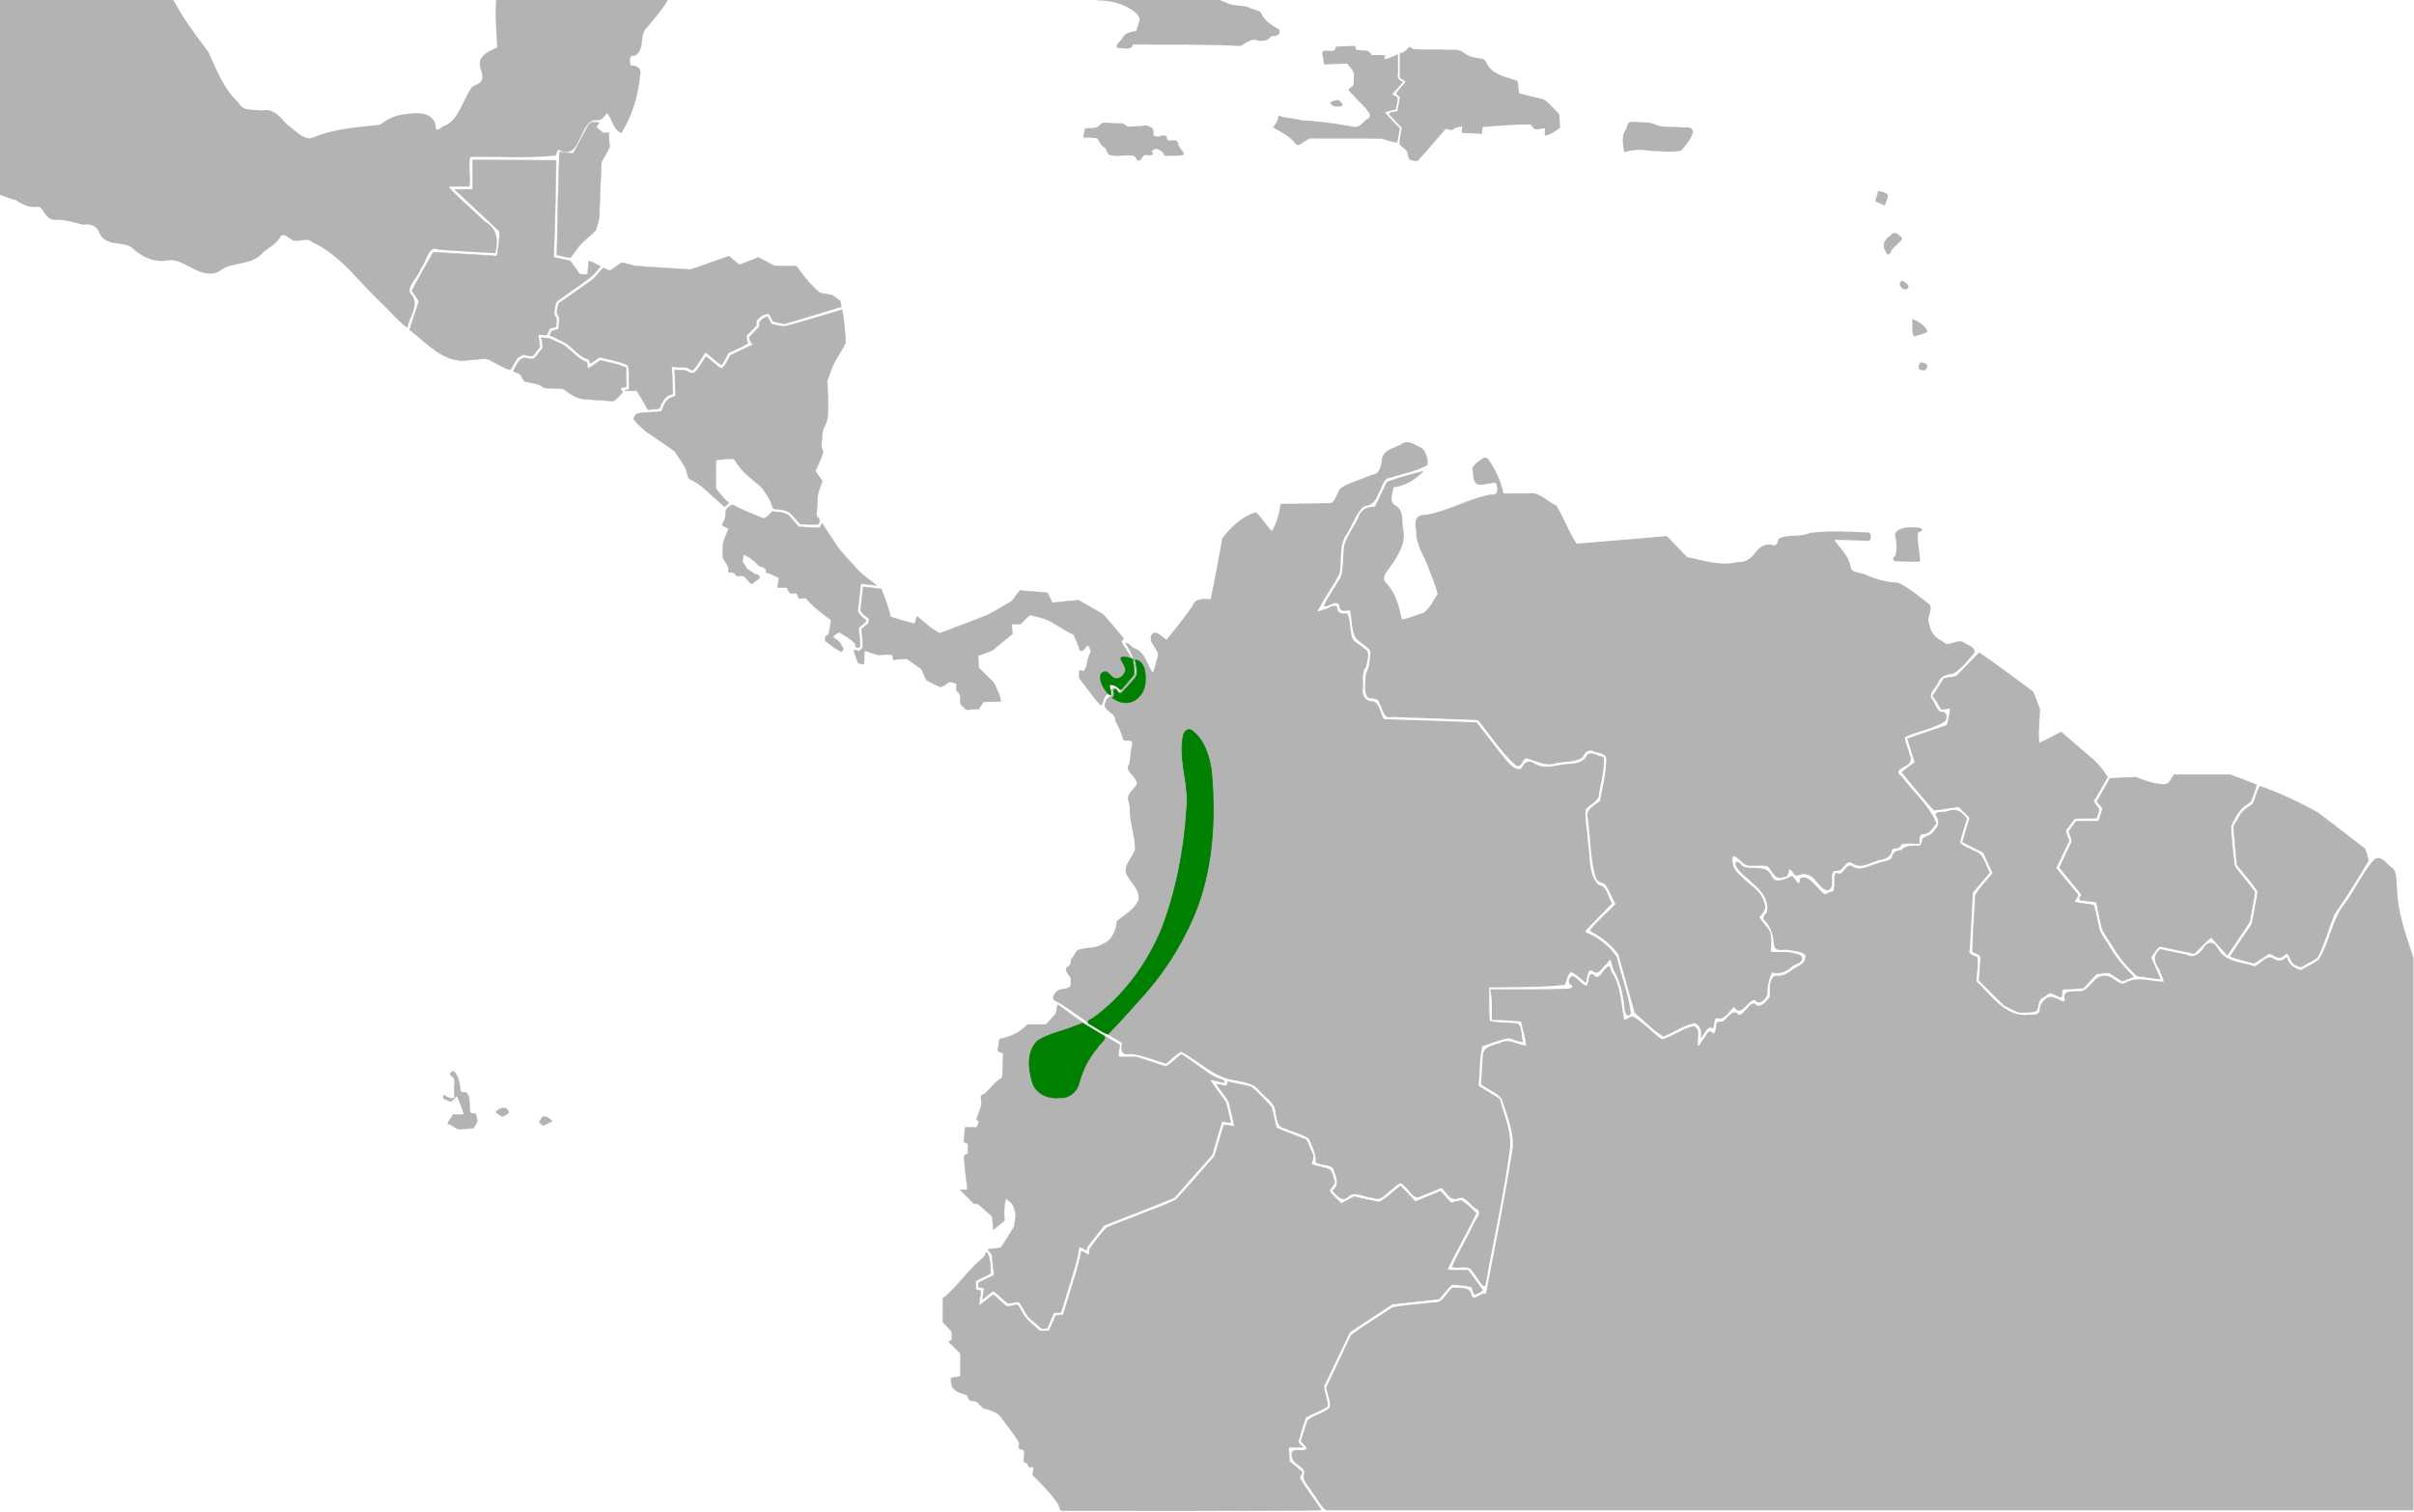 <?xml version="1.0" encoding="UTF-8" standalone="no"?>
<!-- Created with Inkscape (http://www.inkscape.org/) -->

<svg
   xmlns:dc="http://purl.org/dc/elements/1.1/"
   xmlns:cc="http://creativecommons.org/ns#"
   xmlns:rdf="http://www.w3.org/1999/02/22-rdf-syntax-ns#"
   xmlns:svg="http://www.w3.org/2000/svg"
   xmlns="http://www.w3.org/2000/svg"
   xmlns:sodipodi="http://sodipodi.sourceforge.net/DTD/sodipodi-0.dtd"
   xmlns:inkscape="http://www.inkscape.org/namespaces/inkscape"
   width="385.763mm"
   height="241.565mm"
   viewBox="0 0 385.763 241.565"
   version="1.1"
   id="svg8"
   inkscape:version="0.92.4 (5da689c313, 2019-01-14)"
   sodipodi:docname="Poecilostreptus palmeri map.svg">
  <defs
     id="defs2" />
  <sodipodi:namedview
     id="base"
     pagecolor="#ffffff"
     bordercolor="#666666"
     borderopacity="1.0"
     inkscape:pageopacity="0.0"
     inkscape:pageshadow="2"
     inkscape:zoom="7.9195959"
     inkscape:cx="714.93657"
     inkscape:cy="365.71088"
     inkscape:document-units="mm"
     inkscape:current-layer="layer2"
     showgrid="false"
     inkscape:window-width="1204"
     inkscape:window-height="984"
     inkscape:window-x="702"
     inkscape:window-y="37"
     inkscape:window-maximized="0"
     showguides="false">
    <inkscape:grid
       type="xygrid"
       id="grid1410" />
  </sodipodi:namedview>
  <g
     inkscape:groupmode="layer"
     id="layer2"
     inkscape:label="Calque 2"
     style="display:inline">
    <path
       style="fill:none;stroke:#000000;stroke-width:0.379px;stroke-linecap:butt;stroke-linejoin:miter;stroke-opacity:1"
       d="m 116.323,79.963 v 0"
       id="path1416"
       inkscape:connector-curvature="0" />
    <path
       style="fill:#b3b3b3;stroke:#b3b3b3;stroke-width:0.379px;stroke-linecap:butt;stroke-linejoin:miter;stroke-opacity:1"
       d="m 300.29,30.729 c 0,0 1.123,0.208 1.189,0.486 0.066,0.278 -0.397,1.389 -0.397,1.389 l -1.189,-0.556 z"
       id="path1478"
       inkscape:connector-curvature="0" />
    <path
       style="opacity:1;fill:#b3b3b3;fill-opacity:1;stroke:#b3b3b3;stroke-width:0.272;stroke-miterlimit:4;stroke-dasharray:none;stroke-opacity:1"
       d="m -90.054,-74.609 c -0.853,0.126 -1.076,1.316 -0.973,2.034 0.58,0.343 1.52,0.169 1.484,-0.691 0.007,-0.426 0.023,-1.271 -0.511,-1.342 z"
       id="path1480"
       inkscape:connector-curvature="0" />
    <path
       style="opacity:1;fill:#b3b3b3;fill-opacity:1;stroke:#b3b3b3;stroke-width:0.272;stroke-miterlimit:4;stroke-dasharray:none;stroke-opacity:1"
       d="m -97.962,-77.294 c -0.098,0.958 0.776,1.673 1.465,2.119 0.193,-0.472 0.114,-1.088 -0.42,-1.253 -0.359,-0.267 -0.652,-0.665 -1.045,-0.866 z"
       id="path1482"
       inkscape:connector-curvature="0" />
    <path
       style="opacity:1;fill:#b3b3b3;fill-opacity:1;stroke:#b3b3b3;stroke-width:0.272;stroke-miterlimit:4;stroke-dasharray:none;stroke-opacity:1"
       d="m 170.94,-52.664 c -0.106,0.454 -0.373,1.36 0.408,1.226 0.54,0.186 1.03,-2.21e-4 1.309,-0.495 1.202,-0.326 2.546,0.13 3.714,-0.293 0.201,-0.499 -0.677,-0.163 -0.892,-0.319 -0.899,-0.133 -1.964,0.011 -2.628,-0.743 -0.575,-0.018 -1.748,-0.55 -1.834,0.231 -0.025,0.131 -0.05,0.262 -0.075,0.393 z"
       id="path1484"
       inkscape:connector-curvature="0" />
    <path
       style="opacity:1;fill:#b3b3b3;fill-opacity:1;stroke:#b3b3b3;stroke-width:0.272;stroke-miterlimit:4;stroke-dasharray:none;stroke-opacity:1"
       d="m 182.396,-50.287 c -0.752,1.22 -1.122,2.671 -1.6,4.021 0.212,0.37 0.996,0.424 0.982,-0.196 0.099,-0.941 0.727,-1.63 1.118,-2.418 0.092,-0.602 -0.084,-1.203 -0.149,-1.798 -0.117,0.131 -0.234,0.261 -0.351,0.392 z"
       id="path1486"
       inkscape:connector-curvature="0" />
    <path
       style="opacity:1;fill:#b3b3b3;fill-opacity:1;stroke:#b3b3b3;stroke-width:0.272;stroke-miterlimit:4;stroke-dasharray:none;stroke-opacity:1"
       d="m 174.899,-38.061 c -0.879,0.215 -0.437,1.482 -0.684,2.157 -0.304,0.929 -1.41,1.609 -0.997,2.739 0.755,0.918 1.964,1.415 2.466,2.593 0.726,1.082 1.259,2.309 1.208,3.66 0.299,0.15 1.946,0.475 1.822,-0.276 -0.063,-0.877 0.119,-1.857 -0.095,-2.67 -0.598,-0.64 -1.186,-1.616 -2.185,-1.357 -0.021,-1.25 0.585,-2.384 0.653,-3.604 -0.276,-1.232 -1.1,-2.309 -1.942,-3.18 -0.075,-0.045 -0.161,-0.07 -0.248,-0.062 z"
       id="path1488"
       inkscape:connector-curvature="0" />
    <path
       style="opacity:1;fill:#b3b3b3;fill-opacity:1;stroke:#b3b3b3;stroke-width:0.272;stroke-miterlimit:4;stroke-dasharray:none;stroke-opacity:1"
       d="m 144.101,-21.073 c -0.689,0.042 -1.577,-0.027 -1.988,0.647 -0.743,0.148 -1.262,0.89 -2.077,0.883 -0.899,0.265 -1.92,-0.075 -2.767,0.314 -0.866,0.545 -2.04,0.192 -2.998,0.546 -2.034,0.493 -3.803,1.77 -5.423,3.111 -0.683,0.473 -0.931,1.452 -1.651,1.83 -0.917,-0.123 -1.411,0.067 -1.072,1.133 -0.021,0.934 0.439,2.102 -0.366,2.801 -0.055,0.705 0.883,0.384 1.246,0.224 1.323,-0.463 2.356,-1.544 3.151,-2.686 0.8,-0.066 1.669,0.042 2.326,-0.579 0.756,-0.409 1.734,0.487 2.295,-0.39 1.7,-1.51 3.532,-2.956 5.546,-3.922 2.034,-0.057 4.068,-0.114 6.102,-0.172 0.109,0.862 0.712,1.549 0.913,2.347 -1.036,0.852 -2.342,0.36 -3.511,0.327 -0.228,0.509 0.641,0.774 0.962,0.967 0.475,0.278 0.863,0.671 1.465,0.532 0.597,-0.186 0.688,0.456 0.989,0.77 0.659,0.119 1.51,-0.1 1.867,0.699 0.377,0.392 0.843,-0.776 1.491,-0.536 0.681,-0.064 1.364,-0.093 2.046,-0.141 0.108,0.506 0.301,1.297 0.966,0.898 0.516,-0.244 1.068,-0.128 1.329,0.425 0.529,0.651 1.435,0.786 2.076,0.215 0.338,-0.217 0.761,-0.346 0.823,0.215 0.973,1.189 2.426,1.842 3.771,2.455 1.654,0.456 3.404,0.201 5.078,0.597 1.278,0.317 2.749,0.144 3.751,1.176 0.88,0.365 1.122,1.136 1.11,2.069 0.224,0.827 -0.088,2.028 0.825,2.441 1.09,0.747 2.098,1.87 3.501,1.814 1.654,0.073 3.285,0.444 4.733,1.315 0.69,0.385 1.423,0.971 1.665,1.767 -0.138,0.713 -0.397,1.391 -0.609,2.082 -0.84,0.058 -1.743,0.229 -2.204,1.065 -0.311,0.543 -1.649,1.528 -0.323,1.378 0.654,0.072 1.588,0.354 1.831,-0.568 5.747,0.026 11.498,-0.04 17.241,0.23 0.901,-0.463 1.817,-1.331 2.88,-0.842 0.728,0.138 1.541,-0.032 1.98,-0.69 0.506,-0.114 1.513,0.047 1.225,-0.856 -1.136,-0.699 -2.421,-1.378 -2.914,-2.757 -0.599,-0.446 -1.428,-0.419 -2.058,-0.837 -1.222,-0.305 -2.571,-0.094 -3.67,-0.808 -1.246,-0.23 -1.849,-1.526 -2.037,-2.715 -1.225,-0.089 -2.563,0.12 -3.617,-0.672 -0.518,0.031 -0.843,-0.332 -1.083,-0.769 -0.707,-0.221 -1.556,-0.012 -2.151,-0.624 -0.483,-0.284 -1.131,0.166 -1.488,-0.454 -1.223,-1.322 -2.812,-2.173 -4.049,-3.476 -0.225,-0.3 -0.837,-0.113 -0.458,0.285 0.094,0.312 0.635,0.786 0.502,1.042 -1.609,-0.332 -2.883,-1.579 -3.989,-2.754 0.213,-0.627 0.669,-1.406 0.038,-1.967 -0.67,-0.642 -1.377,-1.825 -2.403,-1.618 -0.022,0.561 0.061,1.19 0.684,1.341 0.379,0.324 1.181,0.362 1.367,0.804 -0.015,0.647 -0.579,1.647 -1.277,1.352 -0.378,-0.478 0.072,-1.692 -0.825,-1.41 -0.439,0.085 -0.835,-0.062 -0.983,-0.508 -0.32,-0.51 -1.17,-0.042 -1.379,-0.558 -0.084,-0.657 -1.128,-0.076 -1.306,-0.758 -0.181,-1.04 -1.213,-0.59 -1.933,-0.69 -1.364,-0.059 -2.811,0.056 -4.114,-0.286 -1.952,-1.773 -3.851,-3.612 -5.867,-5.305 -0.764,0.317 -1.601,0.6 -2.348,0.065 -1.14,-0.406 -2.446,-0.063 -3.547,-0.477 0.056,-0.679 -0.929,-0.323 -1.313,-0.444 -2.264,-0.039 -4.529,-0.046 -6.793,-0.071 -0.202,-0.612 -0.525,-0.965 -1.184,-0.826 z"
       id="path1490"
       inkscape:connector-curvature="0" />
    <path
       style="opacity:1;fill:#b3b3b3;fill-opacity:1;stroke:#b3b3b3;stroke-width:0.272;stroke-miterlimit:4;stroke-dasharray:none;stroke-opacity:1"
       d="m 137.365,-9.407 c -0.864,0.132 -0.915,0.826 -0.572,1.534 1.013,0.35 2.057,0.774 3.002,1.35 0.17,-0.838 0.602,-1.768 -0.368,-2.216 -0.554,-0.322 -1.048,-1.416 -1.72,-0.838 -0.114,0.057 -0.228,0.113 -0.343,0.17 z"
       id="path1492"
       inkscape:connector-curvature="0" />
    <path
       style="opacity:1;fill:#b3b3b3;fill-opacity:1;stroke:#b3b3b3;stroke-width:0.272;stroke-miterlimit:4;stroke-dasharray:none;stroke-opacity:1"
       d="m 192.238,-24.672 c -0.749,0.03 -0.044,0.825 0.28,0.962 0.437,0.324 0.473,-0.121 0.208,-0.422 -0.12,-0.193 -0.209,-0.563 -0.487,-0.54 z"
       id="path1494"
       inkscape:connector-curvature="0" />
    <path
       style="opacity:1;fill:#b3b3b3;fill-opacity:1;stroke:#b3b3b3;stroke-width:0.192;stroke-miterlimit:4;stroke-dasharray:none;stroke-opacity:1"
       d="m 173.137,-14.042 c 0.359,0.186 0.92,0.572 1.256,0.272 -0.226,-0.564 -0.616,-0.859 -1.207,-0.707 -0.876,-0.084 -0.873,0.063 -0.086,0.415 z"
       id="path1496"
       inkscape:connector-curvature="0" />
    <path
       style="opacity:1;fill:#b3b3b3;fill-opacity:1;stroke:#b3b3b3;stroke-width:0.192;stroke-miterlimit:4;stroke-dasharray:none;stroke-opacity:1"
       d="m 171.231,-15.077 c -0.189,0.316 0.477,0.372 0.657,0.486 0.122,0.08 0.729,0.196 0.31,-0.048 -0.299,-0.182 -0.618,-0.402 -0.967,-0.438 z"
       id="path1498"
       inkscape:connector-curvature="0" />
    <path
       style="opacity:1;fill:#b3b3b3;fill-opacity:1;stroke:#b3b3b3;stroke-width:0.192;stroke-miterlimit:4;stroke-dasharray:none;stroke-opacity:1"
       d="m 204.274,-17.746 c -0.239,0.517 0.445,0.896 0.76,1.086 0.219,-0.582 -0.106,-1.123 -0.589,-1.403 -0.119,-0.186 -0.11,0.267 -0.171,0.317 z"
       id="path1500"
       inkscape:connector-curvature="0" />
    <path
       style="opacity:1;fill:#b3b3b3;fill-opacity:1;stroke:#b3b3b3;stroke-width:0.192;stroke-miterlimit:4;stroke-dasharray:none;stroke-opacity:1"
       d="m 207.188,-16.538 c -0.338,0.224 -0.853,0.547 -0.877,1.005 0.262,0.112 0.656,-0.1 0.967,-0.025 0.595,0.148 0.062,-0.668 -0.04,-0.96 -0.012,-0.016 -0.03,-0.029 -0.05,-0.02 z"
       id="path1502"
       inkscape:connector-curvature="0" />
    <path
       style="opacity:1;fill:#b3b3b3;fill-opacity:1;stroke:#b3b3b3;stroke-width:0.192;stroke-miterlimit:4;stroke-dasharray:none;stroke-opacity:1"
       d="m 205.915,-13.981 c -0.245,0.037 -0.456,0.364 -0.231,0.564 0.011,-0.119 0.386,-0.466 0.231,-0.564 z"
       id="path1504"
       inkscape:connector-curvature="0" />
    <path
       style="opacity:1;fill:#b3b3b3;fill-opacity:1;stroke:#b3b3b3;stroke-width:0.192;stroke-miterlimit:4;stroke-dasharray:none;stroke-opacity:1"
       d="m 210.915,-3.281 c -0.416,0.066 -0.968,-0.115 -1.32,0.13 0.135,0.379 -0.01,1.149 0.606,1.001 1.052,0.069 2.122,0.403 3.17,0.273 0.23,-0.401 0.068,-0.955 0.122,-1.405 -0.86,2.528e-4 -1.719,-7.777e-4 -2.579,7.778e-4 z"
       id="path1506"
       inkscape:connector-curvature="0" />
    <path
       style="opacity:1;fill:#b3b3b3;fill-opacity:1;stroke:#b3b3b3;stroke-width:0.192;stroke-miterlimit:4;stroke-dasharray:none;stroke-opacity:1"
       d="m 223.308,-9.73 c -0.236,0.022 -0.822,0.072 -0.413,0.419 0.282,0.47 0.594,0.904 1.183,0.726 0.236,-0.003 0.972,0.075 0.74,-0.37 -0.37,-0.146 -0.808,-0.184 -1.062,-0.575 -0.119,-0.125 -0.273,-0.23 -0.449,-0.199 z"
       id="path1508"
       inkscape:connector-curvature="0" />
    <path
       style="opacity:1;fill:#b3b3b3;fill-opacity:1;stroke:#b3b3b3;stroke-width:0.192;stroke-miterlimit:4;stroke-dasharray:none;stroke-opacity:1"
       d="m 175.792,20.081 c -0.584,0.677 -1.564,0.379 -2.329,0.55 -0.032,0.408 -0.317,0.925 -0.192,1.294 0.683,-0.116 1.393,0.043 2.084,0.058 0.405,0.574 0.701,1.389 1.379,1.627 0.188,0.443 0.277,1.017 0.83,1.118 1.218,0.326 2.525,-0.236 3.736,0.138 0.301,0.192 0.461,1.048 0.913,0.564 0.328,-0.369 0.517,-0.928 1.101,-0.724 0.611,0.033 1.174,0.095 0.575,-0.549 0.162,-0.221 0.74,-0.539 1.04,-0.426 0.517,0.192 1.048,0.482 1.226,1.073 0.97,-0.059 2.001,0.131 2.935,-0.154 0.015,-0.416 -0.53,-0.697 -0.665,-1.091 -0.335,-0.375 -0.161,-1.245 -0.841,-1.014 -0.356,-0.078 -1.1,0.2 -1.189,-0.337 0.087,-0.604 -0.623,-0.517 -0.966,-0.367 -0.393,0.139 -0.804,0.042 -1.185,-0.089 0.007,-0.504 0.113,-1.171 -0.471,-1.374 -0.528,-0.453 -1.275,-0.055 -1.901,-0.126 -0.605,-0.019 -1.296,0.184 -1.85,0.033 -0.463,-0.744 -1.427,-0.397 -2.127,-0.527 -0.587,0.028 -1.247,-0.146 -1.79,0.003 -0.104,0.107 -0.209,0.213 -0.313,0.32 z"
       id="path1510"
       inkscape:connector-curvature="0" />
    <path
       style="opacity:1;fill:#b3b3b3;fill-opacity:1;stroke:#b3b3b3;stroke-width:0.192;stroke-miterlimit:4;stroke-dasharray:none;stroke-opacity:1"
       d="m 213.719,16.064 c -0.345,0.085 -0.81,0.157 -1.057,0.403 0.372,0.52 0.98,0.576 1.534,0.4 0.627,0.054 -0.071,-0.552 -0.291,-0.745 -0.056,-0.035 -0.119,-0.065 -0.186,-0.059 z"
       id="path1512"
       inkscape:connector-curvature="0" />
    <path
       style="opacity:1;fill:#b3b3b3;fill-opacity:1;stroke:#b3b3b3;stroke-width:0.192;stroke-miterlimit:4;stroke-dasharray:none;stroke-opacity:1"
       d="m 215.782,7.45 c -0.738,0.015 -1.474,0.065 -2.211,0.098 -0.107,0.732 -0.661,0.719 -1.244,0.659 -0.665,-0.092 -1.188,-0.054 -0.832,0.777 0.163,0.465 -0.099,1.466 0.642,1.199 1.059,-0.038 2.119,-0.075 3.178,-0.113 0.519,0.673 1.357,1.327 1.133,2.314 -0.11,0.581 0.158,1.376 -0.485,1.656 -0.828,0.34 0.199,0.808 0.459,1.224 0.833,0.968 1.884,1.768 2.536,2.886 0.137,0.448 -0.084,0.964 -0.563,1.007 -0.44,0.327 -0.711,0.883 -1.256,1.084 -0.718,0.35 -1.527,-0.104 -2.275,-0.125 -2.249,-0.414 -4.524,-0.662 -6.801,-0.79 -1.208,-0.317 -2.521,-0.333 -3.685,-0.712 -0.05,0.663 -0.412,1.208 -0.79,1.714 1.175,0.711 2.444,1.304 3.369,2.389 0.279,0.5 0.643,0.435 1.014,0.087 0.636,-0.353 1.216,-0.923 1.986,-0.75 3.622,0.017 7.254,-0.035 10.871,0.026 0.785,0.197 1.577,0.519 2.368,0.609 0.179,-0.702 0.271,-1.426 0.404,-2.139 -0.809,-0.878 -1.687,-1.717 -2.439,-2.635 0.593,-0.233 1.225,-0.338 1.837,-0.505 0.038,-0.591 0.336,-1.214 0.241,-1.79 -0.216,-0.266 -0.778,-0.26 -0.851,-0.618 0.593,-0.587 1.118,-1.25 1.676,-1.875 -0.611,-0.255 -0.917,-0.687 -0.759,-1.388 0,-0.977 0,-1.954 0,-2.93 -0.671,0.214 -1.312,0.692 -2.012,0.734 -0.316,-0.155 -0.089,-0.432 -0.033,-0.603 -0.711,-0.1 -1.441,-0.021 -2.159,-0.047 -0.189,-0.509 -0.623,-0.784 -1.141,-0.722 -0.453,-0.112 -1.073,0.059 -1.432,-0.282 0.081,-0.264 -0.01,-0.556 -0.339,-0.442 -0.136,-0.002 -0.272,-7.777e-4 -0.409,7.777e-4 z"
       id="path1514"
       inkscape:connector-curvature="0" />
    <path
       style="opacity:1;fill:#b3b3b3;fill-opacity:1;stroke:#b3b3b3;stroke-width:0.192;stroke-miterlimit:4;stroke-dasharray:none;stroke-opacity:1"
       d="m 224.924,7.947 c -0.303,0.352 -0.725,0.546 -1.151,0.672 0,1.257 0,2.514 0,3.77 0.268,0.235 0.81,0.357 0.913,0.714 -0.411,0.68 -1.155,1.156 -1.457,1.883 0.315,0.252 0.765,0.456 0.497,0.948 -0.114,0.622 -0.228,1.243 -0.342,1.865 -0.328,0.209 -1.634,0.124 -1.211,0.558 0.64,0.674 1.279,1.348 1.919,2.022 -0.105,0.878 -0.375,1.772 -0.362,2.646 0.442,0.551 1.277,0.789 1.334,1.625 0.083,0.389 0.144,0.953 0.659,0.901 0.382,0.077 0.834,0.237 1.054,-0.227 1.457,-1.585 2.815,-3.268 4.262,-4.863 0.447,0.141 0.974,0.423 1.35,-0.026 0.417,-0.192 0.941,-0.299 1.367,-0.297 0.116,0.391 -0.377,1.215 0.294,1.032 0.896,0.015 1.79,0.08 2.685,0.127 0.067,-0.349 0,-0.793 0.183,-1.091 2.532,-0.21 5.073,-0.408 7.613,-0.415 0.399,0.169 0.557,0.934 1.116,0.771 0.425,0.025 1.118,-0.27 1.369,-0.099 0.01,0.342 -0.144,0.811 -0.023,1.098 0.829,-0.174 1.55,-0.687 2.217,-1.21 -0.085,-0.705 2.6e-4,-1.492 -0.187,-2.147 -0.795,-0.748 -1.49,-1.658 -2.404,-2.243 -1.324,-0.311 -2.653,-0.606 -3.958,-1.001 -0.065,-0.663 -0.117,-1.33 -0.253,-1.982 -1.64,-0.548 -3.568,-0.853 -4.678,-2.388 -0.283,-0.492 -0.48,-1.235 -1.175,-1.148 -0.951,-0.127 -1.925,-0.296 -2.691,-0.953 -0.935,-0.705 -2.144,-0.361 -3.212,-0.473 -1.641,-0.063 -3.302,0.104 -4.931,-0.113 -0.389,-0.238 -0.478,-0.498 -0.8,0.042 z"
       id="path1516"
       inkscape:connector-curvature="0" />
    <path
       style="opacity:1;fill:#b3b3b3;fill-opacity:1;stroke:#b3b3b3;stroke-width:0.272;stroke-miterlimit:4;stroke-dasharray:none;stroke-opacity:1"
       d="m 260.609,19.602 c -0.501,0.066 -0.47,0.919 -0.754,1.271 -0.622,1.003 -0.368,2.224 -0.183,3.295 1.243,-0.394 2.531,-0.447 3.81,-0.219 1.677,0.08 3.399,0.283 5.057,0.023 0.736,-0.802 1.501,-1.718 1.852,-2.775 0.027,-1.019 -1.028,-0.612 -1.661,-0.723 -1.348,-0.139 -2.785,0.095 -4.075,-0.362 -1.026,-0.584 -2.309,-0.36 -3.443,-0.506 -0.201,-0.007 -0.402,-0.01 -0.603,-0.005 z"
       id="path1518"
       inkscape:connector-curvature="0" />
    <path
       style="opacity:1;fill:#b3b3b3;fill-opacity:1;stroke:#b3b3b3;stroke-width:0.384;stroke-miterlimit:4;stroke-dasharray:none;stroke-opacity:1"
       d="m 305.198,84.462 c -0.723,0.019 -1.996,0.18 -2.19,1.015 0.294,1.096 0.367,2.436 0.016,3.52 -0.517,0.163 -0.358,0.632 0.173,0.513 1.145,0.092 2.294,0.039 3.441,0.054 -0.042,-1.538 -0.576,-3.168 -0.284,-4.669 0.213,0.02 0.952,-0.224 0.386,-0.354 -0.508,-0.094 -1.027,-0.086 -1.541,-0.08 z"
       id="path1520"
       inkscape:connector-curvature="0" />
    <path
       style="opacity:1;fill:#b3b3b3;fill-opacity:1;stroke:#b3b3b3;stroke-width:0.272;stroke-miterlimit:4;stroke-dasharray:none;stroke-opacity:1"
       d="m 302.082,37.849 c -0.739,0.407 -1.248,1.375 -0.674,2.162 0.184,0.706 0.493,0.69 0.695,0.014 0.429,-0.766 1.296,-1.176 1.725,-1.902 -0.553,-0.58 -1.082,-1.204 -1.698,-0.312 z"
       id="path1522"
       inkscape:connector-curvature="0" />
    <path
       style="opacity:1;fill:#b3b3b3;fill-opacity:1;stroke:#b3b3b3;stroke-width:0.272;stroke-miterlimit:4;stroke-dasharray:none;stroke-opacity:1"
       d="m 303.92,45.022 c -0.641,0.433 0.452,1.555 0.933,0.875 0.015,-0.39 -0.609,-0.772 -0.933,-0.875 z"
       id="path1524"
       inkscape:connector-curvature="0" />
    <path
       style="opacity:1;fill:#b3b3b3;fill-opacity:1;stroke:#b3b3b3;stroke-width:0.272;stroke-miterlimit:4;stroke-dasharray:none;stroke-opacity:1"
       d="m 305.716,51.191 c 0.071,0.781 -0.115,1.733 0.221,2.425 0.622,-0.257 1.42,-0.286 1.945,-0.695 -0.46,-0.814 -1.32,-1.434 -2.166,-1.73 z"
       id="path1526"
       inkscape:connector-curvature="0" />
    <path
       style="opacity:1;fill:#b3b3b3;fill-opacity:1;stroke:#b3b3b3;stroke-width:0.272;stroke-miterlimit:4;stroke-dasharray:none;stroke-opacity:1"
       d="m 307.001,58.043 c -0.297,0.258 -0.473,1.082 0.177,0.959 0.476,0.353 1.056,-0.717 0.362,-0.799 -0.171,-0.075 -0.35,-0.162 -0.539,-0.16 z"
       id="path1528"
       inkscape:connector-curvature="0" />
    <path
       style="opacity:1;fill:#b3b3b3;fill-opacity:1;stroke:#b3b3b3;stroke-width:0.681;stroke-miterlimit:4;stroke-dasharray:none;stroke-opacity:1"
       d="m -127.991,-112.437 c 0.692,1.314 0.33,3.166 1.279,4.273 5.539,-0.047 11.081,-1.027 16.619,-1.451 0.599,0.246 2.689,-0.886 2.339,0.331 -0.257,0.777 -0.76,2.101 0.5,2.154 9.082,3.633 18.18,7.237 27.358,10.59 7.049,-0.01 14.097,-0.056 21.146,-0.086 0.398,-1.276 -0.867,-4.078 0.786,-4.204 4.377,-0.397 8.785,-0.178 13.174,-0.24 3.068,3.127 5.693,6.802 9.128,9.494 1.313,0.763 3.187,0.767 3.391,2.694 1.329,3.26 2.657,6.521 3.986,9.781 3.105,1.45 6.097,3.357 9.33,4.4 2.105,-1.577 2.439,-4.692 3.482,-7.028 0.889,-0.071 2.079,-0.06 2.358,-1.176 1.355,-0.158 2.64,1.065 4.084,0.621 1.618,-0.319 3.134,-0.333 4.201,1.188 1.557,1.567 3.633,2.725 4.858,4.553 2.325,5.781 4.717,11.988 9.602,15.92 0.985,2.295 -0.021,5.188 1.751,7.222 0.782,1.392 1.726,3.068 3.481,2.981 2.428,0.964 4.525,3.109 7.304,2.732 1.484,-0.071 2.54,2.067 3.947,1.572 0.138,-2.202 -0.733,-4.436 -0.68,-6.687 -0.325,-1.594 0.515,-3.877 -1.351,-4.544 -0.737,-0.407 -1.843,-1.377 -0.183,-1.035 1.819,0.478 2.71,0.036 2.063,-2.061 0.178,-1.164 -0.999,-3.58 0.843,-3.153 1.329,-0.203 1.259,-1.805 1.676,-2.736 1.246,-0.32 2.561,-0.569 3.572,-1.555 1.162,-0.527 1.45,-1.566 0.447,-2.464 0.128,-0.94 1.882,-1.296 2.338,-0.297 1.266,0.691 2.765,-0.581 4.026,-0.9 2.381,-0.932 3.45,-3.572 5.633,-4.848 2.382,-1.834 4.79,-4.042 7.919,-4.017 2.447,-0.138 5.04,-1.412 7.295,0.083 2.096,1.065 4.596,1.868 6.816,0.98 -0.869,-0.871 -0.998,-2.929 0.291,-3.364 2.124,-0.621 2.907,1.88 4.379,2.875 1.618,0.931 2.251,3.105 4.167,3.506 0.937,0.413 0.932,2.092 1.94,0.648 1.288,-0.815 3.442,-2.177 4.511,-0.313 0.651,0.661 0.29,-1.49 -0.238,-1.885 -0.459,-0.299 -0.979,-1.251 0.01,-0.918 1.189,0.108 2.548,0.819 3.651,0.611 -0.785,-1.423 -0.703,-2.122 1.011,-2.336 1.104,0.072 1.137,-2.164 0.689,-2.088 -0.719,0.595 -2.239,1.567 -2.941,0.611 0.268,-1.108 -0.662,-1.851 -1.624,-1.312 -0.909,0.55 -2.343,-0.38 -2.262,-1.249 0.67,-1.754 1.625,-2.226 3.205,-1.405 4.642,0.798 9.132,-1.341 13.777,-0.934 0.457,-0.606 0.677,-2.207 1.413,-2.318 0.892,1.061 1.007,3.382 2.802,2.675 1.33,-0.031 3.008,0.082 3.614,-1.488 1.054,1.204 2.506,1.731 4.007,1.132 0.872,0.106 2.049,-0.821 2.782,-0.333 0.08,1.515 2.214,1.012 3.045,1.86 2.145,1.222 4.372,2.703 5.499,5.026 3.231,-0.72 5.976,-2.98 9.161,-3.77 3.425,1.775 5.174,5.709 7.892,8.365 0.645,0.37 1.734,0.032 1.743,1.207 0.436,1.644 0.787,3.312 1.186,4.967 -1.693,1.663 -1.381,4.232 -1.611,6.426 0.512,-0.17 1.593,-2.308 1.928,-1.061 1.538,1.742 -0.318,2.859 -0.412,4.211 0.943,2.461 2.526,4.593 3.581,6.956 0.531,2.332 3.453,3.572 3.151,6.179 1.069,1.21 3.145,1.535 3.327,3.514 0.507,1.589 2.856,2.246 2.093,4.225 0.484,0.576 1.676,-0.388 2.383,-0.253 1.97,0.249 2.381,-1.25 2.651,-2.97 0.177,-1.469 1.641,-2.252 1.398,-3.842 0.1,-4.63 1.014,-9.523 -0.975,-13.88 -0.994,-2.227 -2.174,-4.411 -2.164,-6.957 -0.018,-1.818 -0.426,-3.486 -1.628,-4.847 -1.767,-2.478 -3.259,-5.201 -3.626,-8.327 -0.507,-3.016 -1.698,-5.886 -2.196,-8.875 0.896,-2.29 0.507,-4.906 1.59,-7.169 0.872,-1.839 1.019,-4.617 3.022,-5.507 0.683,-1.307 0.387,-3.505 1.754,-4.304 0.386,0.168 1.534,1.46 1.524,0.394 -0.54,-0.692 -0.492,-1.836 0.621,-1.511 1.691,0.34 2.993,-0.289 3.958,-1.776 1.323,-1.604 2.903,-2.987 4.962,-3.287 1.593,-0.606 -0.764,-0.482 -1.252,-0.523 -33.404,-0.37 -66.812,-0.176 -100.217,-0.247 -64.129,-0.006 -128.257,-0.002 -192.386,-0.003 0.098,0.193 0.196,0.385 0.294,0.578 z"
       id="path1739"
       inkscape:connector-curvature="0" />
    <path
       style="opacity:1;fill:#b3b3b3;fill-opacity:1;stroke:#b3b3b3;stroke-width:0.681;stroke-miterlimit:4;stroke-dasharray:none;stroke-opacity:1"
       d="m -109.521,-108.511 c -5.456,0.737 -10.951,1.146 -16.425,1.722 1.181,0.648 1.652,1.901 1.214,3.221 -0.059,1.732 2.438,2.307 2.016,4.218 -0.333,1.333 1.011,1.778 1.279,2.872 1.31,1.183 1.288,3.036 2.035,4.511 1.126,0.954 1.71,2.303 1.455,3.839 -0.066,1.613 2.197,1.905 1.908,3.667 -0.169,3.459 2.734,5.686 5.355,7.095 3.294,2.305 6.314,5.274 8.472,8.727 -1.128,1.829 -0.298,4.155 -0.967,6.095 -1.583,0.825 -3.565,0.015 -5.289,0.044 -1.57,-0.426 -1.832,-0.189 -0.594,1.049 1.129,1.295 3.291,1.741 3.314,3.838 0.518,1.191 2.147,0.34 2.924,1.3 1.531,0.661 2.405,2.652 4.051,2.905 1.93,-0.072 1.455,-2.96 2.8,-3.63 1.062,0.516 0.916,1.705 0.524,2.609 0.311,1.019 0.735,2.029 0.781,3.103 1.568,0.813 3.149,1.747 4.699,2.617 2.735,3.1 3.162,7.849 1.788,11.723 -0.375,1.015 -0.875,2.445 0.783,2.017 1.113,-0.205 2.234,0.032 2.273,1.398 0.702,0.446 1.743,0.338 2.216,1.287 1.454,1.864 3.684,2.739 5.118,4.661 1.253,1.439 2.673,2.719 4.28,3.636 1.096,1.111 1.235,2.75 1.187,4.217 0.937,1.496 2.662,0.726 3.529,-0.401 2.089,-1.585 0.873,-4.937 -0.951,-6.217 -1.023,-0.907 -0.266,-2.728 -1.742,-3.327 -0.524,-0.471 -1.558,-1.522 -1.631,-0.188 -0.967,0.3 -2.769,0.467 -3.343,-0.062 -0.241,-4.482 -2.132,-8.702 -3.961,-12.693 -0.767,-1.469 -2.207,-2.647 -1.901,-4.516 -0.296,-2.545 -1.004,-5.271 -3.285,-6.615 -1.749,-1.539 -3.083,-3.558 -4.343,-5.543 -0.289,-1.779 -2.46,-2.223 -3.162,-3.501 -0.016,-2.026 0.299,-4.26 -1.046,-5.918 -0.78,-0.76 -2.294,-0.184 -3.303,-0.379 0.932,-0.635 1.751,-1.819 0.609,-2.719 -0.831,-0.843 -3.095,0.158 -2.865,-1.692 0.509,-1.894 -0.881,-2.973 -2.029,-4.159 -1.939,-2.097 -3.877,-4.194 -5.815,-6.291 -0.367,-3.045 0.362,-6.546 -1.696,-9.076 -1.268,-1.679 0.226,-3.804 0.33,-5.657 0.105,-0.849 0.28,-2.084 1.374,-1.403 1.932,0.454 3.536,1.877 5.096,2.905 0.17,-0.47 -0.558,-2.079 0.443,-1.479 1.808,0.831 2.766,2.8 4.292,3.933 0.94,0.264 2.829,-0.458 2.644,1.261 0.603,2.693 0.19,6.061 2.524,7.935 0.877,1.385 0.319,3.273 1.266,4.698 0.776,1.291 1.007,3.599 2.705,3.822 0.554,1.53 0.184,3.795 2.042,4.495 1.714,0.413 0.547,2.603 1.882,3.415 2.054,1.895 4.07,4.107 6.614,5.152 0.789,0.856 2.893,-0.258 2.739,1.508 -0.302,1.374 -0.925,3.092 0.431,4.137 1.124,1.392 2.868,1.683 4.384,2.207 0.11,1.168 1.089,1.994 0.971,3.239 1.06,0.329 2.697,-0.644 3.327,0.888 0.622,1.283 1.932,2.934 0.597,4.172 -0.643,1.076 -2.199,2.984 -0.453,3.841 2.307,1.161 4.364,2.783 6.432,4.305 0.894,-0.531 2.162,0.556 2.897,1.158 1.068,1.332 0.926,3.189 1.375,4.704 0.735,0.3 1.366,0.79 1.766,1.459 0.685,0.063 2.243,-0.997 1.966,0.5 0.341,2.059 2.531,3.09 3.733,4.585 2.591,2.322 3.79,5.831 6.303,8.25 2.025,2.212 4.323,4.639 4.246,7.952 0.26,1.151 0.646,2.291 1.052,3.354 1.102,0.763 2.769,1.441 2.372,3.208 0.125,0.879 -0.741,0.977 -0.724,1.884 -0.421,1.076 -1.269,1.859 -2.022,2.675 0.746,0.029 2.242,-0.351 1.839,0.891 1.229,1.016 0.749,1.407 -0.777,1.558 -0.683,-0.081 -2.402,0.048 -1.473,1.152 0.867,1.385 0.085,3.452 1.702,4.447 1.171,1.044 2.056,2.345 2.674,3.763 2.778,2.876 7.159,3.111 9.676,6.372 0.783,0.994 2.163,1.357 2.426,2.71 0.773,0.436 2.022,-0.098 2.361,1.053 1.814,0.71 3.766,1.109 5.587,1.848 1.367,0.402 3.088,-0.266 4.253,0.303 0.561,0.907 1.024,2.314 2.237,2.208 1.788,1.113 3.139,2.91 4.897,4.106 1.363,0.183 2.525,0.965 3.886,1.183 1.111,0.783 2.315,1.373 3.672,1.019 1.039,0.563 1.271,2.401 2.778,2.141 1.454,-0.002 2.82,0.404 4.152,0.778 1.275,-0.19 2.542,0.186 2.994,1.605 0.992,1.982 3.548,0.935 5.08,2.166 1.372,1.308 3.113,2.173 5.021,2.029 3.063,-0.917 5.46,3.103 8.5,1.735 2.031,-1.734 5.162,-0.83 7.006,-3.02 0.982,-0.871 2.248,-1.353 2.796,-2.629 0.916,-0.672 1.625,0.312 2.363,0.663 1.076,0.182 2.127,-0.573 3.126,0.319 4.541,2.062 7.513,6.477 11.145,9.823 1.204,1.14 2.419,2.62 3.632,3.558 0.395,-1.516 1.876,-3.391 0.4,-4.765 -0.788,-1.364 1.275,-2.896 1.677,-4.329 0.984,-1.174 1.18,-3.931 3.126,-3.17 2.93,0.248 5.868,0.385 8.803,0.55 0.43,-1.888 0.118,-3.456 -1.597,-4.42 -2.053,-2 -4.438,-3.893 -6.23,-6.041 1.194,-0.284 2.439,-0.12 3.654,-0.167 0.189,-1.468 -0.366,-3.718 0.264,-4.722 4.519,-0.127 9.088,0.261 13.577,-0.219 0.245,-0.454 0.231,-1.197 1.056,-0.813 1.879,0.951 2.336,-1.066 3.1,-2.454 0.549,-1.183 1.253,-2.597 2.739,-2.377 1.01,0.108 1.561,-2.381 2.028,-0.722 0.564,0.792 0.882,2.232 1.686,2.654 1.558,-2.596 2.496,-5.717 2.775,-8.777 0.336,-1.198 -0.64,-1.238 -1.427,-1.293 -0.332,-0.792 -0.391,-2.398 0.825,-2.168 1.412,-0.946 0.429,-3.239 1.766,-4.375 1.87,-2.389 4.845,-5.068 3.906,-8.523 -0.338,-0.663 -0.805,-2.899 -1.716,-1.528 -0.921,1.733 -2.267,-0.09 -3.54,-0.382 -4.016,-1.551 -8.105,0.393 -11.983,1.41 -2.233,0.149 -4.568,0.021 -6.522,1.405 -1.11,0.918 -3.428,0.933 -3.549,2.595 -0.368,2.849 -0.043,5.728 0.098,8.581 -1.459,0.79 -3.488,1.25 -2.59,3.407 0.566,1.727 -0.059,2.379 -1.496,2.901 -1.608,2.171 -2.04,5.465 -4.833,6.469 -0.658,0.548 -1.656,0.97 -1.602,-0.382 -0.39,-2.219 -3.289,-1.766 -4.837,-1.524 -1.387,0.131 -2.562,0.878 -3.666,1.632 -3.559,0.401 -7.184,0.585 -10.559,2 -1.682,0.741 -3.193,-1.166 -4.535,-2.076 -1.115,-1.125 -1.992,-2.581 -3.758,-2.197 -1.499,-0.203 -3.281,0.229 -4.126,-1.438 C 35.453,14.422 34.341,11.336 33.007,8.491 30.181,4.729 27.26,0.898 25.79,-3.713 c -0.322,-1.12 -1.484,-2.229 -1.447,-3.335 1.677,0.093 1.562,-0.578 0.323,-1.565 -1.504,-0.019 -1.705,-2.222 -2.27,-3.345 -0.448,-1.188 -1.043,-2.546 -0.141,-3.664 0.795,-7.401 0.019,-14.929 0.884,-22.33 0.264,-1.134 0.4,-2.995 1.961,-2.612 1.593,-0.294 1.908,-2.836 1.083,-3.926 -1.907,-0.252 -3.347,-2.135 -5.412,-1.911 -2.968,-0.293 -5.143,-3.044 -8.139,-3.186 -1.631,-1.5 -2.453,-3.751 -3.716,-5.575 -0.154,-1.511 0.289,-3.312 -0.201,-4.66 -5.089,-4.06 -7.463,-10.551 -9.912,-16.509 -1.894,-1.476 -3.62,-3.408 -5.613,-4.617 -2.245,-0.099 -4.561,-0.455 -6.718,0.154 -1.754,-0.36 -1.452,2.346 -2.263,3.467 -0.72,1.719 -1.836,4.571 -4.117,3.592 -3.25,-1.179 -6.248,-3.001 -9.37,-4.496 -1.498,-3.726 -2.996,-7.452 -4.493,-11.178 -4.104,-1.186 -6.458,-5.245 -9.468,-8.079 -1.195,-1.084 -2.043,-3.039 -3.896,-2.471 -3.421,0.034 -6.838,0.221 -10.255,0.362 -0.512,1.196 0.509,4.129 -1.151,4.022 -7.254,0.064 -14.552,0.401 -21.778,0.297 -9.8,-3.851 -19.69,-7.563 -29.422,-11.534 -0.137,-0.478 0.694,-1.467 0.221,-1.699 z"
       id="path1741"
       inkscape:connector-curvature="0" />
    <path
       style="opacity:1;fill:#b3b3b3;fill-opacity:1;stroke:#b3b3b3;stroke-width:0.068;stroke-miterlimit:4;stroke-dasharray:none;stroke-opacity:1"
       d="m 94.712,19.551 c -0.65,0.015 -0.843,0.823 -1.152,1.289 -0.657,1.213 -1.265,2.47 -1.963,3.649 -0.731,0.056 -1.491,-0.214 -2.204,-0.191 -0.176,5.475 -0.313,10.952 -0.398,16.428 0.704,0.194 1.444,0.38 2.153,0.467 0.787,-0.94 1.38,-2.067 2.356,-2.826 0.562,-0.54 1.209,-1.022 1.719,-1.597 0.23,-0.905 0.622,-1.781 0.554,-2.737 0.09,-2.709 0.209,-5.418 0.338,-8.125 0.422,-0.813 0.95,-1.602 1.306,-2.43 -0.07,-0.778 -0.11,-1.559 -0.155,-2.34 -0.394,0.097 -0.871,0.25 -1.175,-0.14 -0.236,-0.239 -0.605,-0.433 -0.772,-0.694 0.035,-0.254 0.677,-0.787 0.25,-0.749 -0.285,0.004 -0.57,-0.004 -0.856,-0.004 z"
       id="path1790"
       inkscape:connector-curvature="0" />
    <path
       style="opacity:1;fill:#b3b3b3;fill-opacity:1;stroke:#b3b3b3;stroke-width:0.068;stroke-miterlimit:4;stroke-dasharray:none;stroke-opacity:1"
       d="m 75.544,27.904 c 0,0.781 0,1.562 0,2.342 -0.963,0.012 -1.925,0.025 -2.888,0.037 2.376,2.233 4.789,4.435 7.144,6.685 0.045,1.103 -0.107,2.222 -0.28,3.312 0.014,0.536 -0.209,0.753 -0.709,0.592 -3.194,-0.181 -6.386,-0.422 -9.581,-0.555 -1.13,2.04 -2.326,4.053 -3.398,6.122 0.318,0.596 0.777,1.109 1.092,1.7 -0.417,1.536 -1.045,3.004 -1.457,4.541 1.451,1.219 2.878,2.48 4.409,3.586 1.007,0.59 2.057,1.164 3.223,1.284 0.916,0.218 1.853,-0.063 2.779,-0.088 0.917,-0.055 1.939,-0.331 2.753,0.277 0.94,0.504 1.882,1.085 2.901,1.366 0.448,-0.595 0.739,-1.326 1.178,-1.91 0.434,-0.171 0.823,-0.66 1.313,-0.431 0.438,0.056 1.031,0.383 1.335,-0.134 0.318,-0.402 0.622,-0.816 0.935,-1.222 -0.076,-0.632 -0.24,-1.308 -0.251,-1.918 0.436,-0.01 0.893,0.102 1.315,0.056 0.213,-0.331 0.313,-0.797 0.574,-1.057 0.311,-0.184 1.016,-0.024 0.958,-0.529 -0.023,-0.502 0.24,-1.098 -0.208,-1.458 -0.266,-0.482 -0.019,-1.088 0.052,-1.603 0.078,-0.435 0.21,-0.838 0.634,-1.008 1.731,-1.261 3.538,-2.414 5.207,-3.766 0.486,-0.479 0.987,-1.003 1.37,-1.553 -0.612,-0.287 -1.208,-0.703 -1.86,-0.849 -0.09,0.71 -0.1,1.432 -0.188,2.143 -0.423,-0.052 -0.923,0.047 -1.301,-0.096 -0.51,-0.687 -0.942,-1.471 -1.521,-2.084 -0.855,-0.216 -1.722,-0.381 -2.583,-0.568 0.189,-5.145 0.287,-10.294 0.392,-15.442 -0.245,-0.12 -0.687,-0.017 -0.999,-0.058 -4.114,-0.034 -8.228,-0.039 -12.342,-0.056 0,0.781 0,1.562 0,2.342 z"
       id="path1792"
       inkscape:connector-curvature="0" />
    <path
       style="opacity:1;fill:#b3b3b3;fill-opacity:1;stroke:#b3b3b3;stroke-width:0.068;stroke-miterlimit:4;stroke-dasharray:none;stroke-opacity:1"
       d="m 113.426,42.014 c -1.038,0.346 -2.066,0.762 -3.109,1.064 -2.95,-0.196 -5.906,-0.358 -8.853,-0.576 -0.701,-0.165 -1.402,-0.427 -2.108,-0.522 -0.663,0.367 -1.229,0.942 -1.896,1.277 -0.379,-0.056 -0.713,-0.412 -1.076,-0.42 -0.765,0.745 -1.336,1.718 -2.272,2.25 -1.607,1.133 -3.213,2.266 -4.82,3.399 -0.149,0.672 -0.561,1.537 0.028,2.108 0.142,0.413 -0.018,0.929 -0.009,1.383 -0.018,0.291 -0.027,0.69 -0.397,0.703 -0.321,0.15 -0.817,0.045 -0.89,0.51 -0.049,0.15 -0.3,0.477 2.99e-4,0.491 0.873,0.418 1.793,0.773 2.608,1.295 0.909,0.729 1.71,1.633 2.718,2.214 0.351,0.168 1.002,0.204 0.89,0.78 0.149,0.249 0.467,-0.151 0.639,-0.212 0.345,-0.2 0.662,-0.545 1.021,-0.655 1.492,0.406 3.062,0.606 4.459,1.315 0.205,0.797 0.106,1.662 0.144,2.487 1.3e-4,0.445 2.6e-4,0.89 3.7e-4,1.334 -0.166,0.068 -0.572,-0.012 -0.629,0.184 0.608,0.108 1.236,0.01 1.851,0.022 0.658,0.95 1.212,1.973 1.78,2.979 0.264,0.147 0.614,-0.057 0.908,-0.015 0.321,-0.051 0.705,0.009 0.989,-0.161 0.314,-0.78 0.702,-1.624 1.428,-2.059 0.332,-0.142 0.866,-0.104 0.674,-0.632 -0.057,-1.315 -0.102,-2.631 -0.148,-3.946 0.839,0.096 1.698,0.033 2.529,0.148 0.241,0.22 0.56,0.468 0.889,0.369 0.763,-0.859 1.315,-1.899 1.956,-2.857 0.85,0.672 1.63,1.464 2.528,2.055 0.372,-0.308 0.535,-0.863 0.802,-1.275 0.173,-0.397 0.377,-0.757 0.815,-0.849 0.875,-0.454 1.83,-0.777 2.644,-1.34 -0.107,-0.386 -0.267,-0.867 -0.208,-1.242 0.525,-0.525 1.051,-1.051 1.576,-1.576 -0.033,-0.411 -0.13,-0.849 0.291,-1.075 0.412,-0.493 1.028,-0.776 1.627,-0.862 0.352,0.368 0.486,0.958 0.819,1.298 0.606,0.101 1.216,0.294 1.819,0.341 2.999,-0.908 6.015,-1.777 9,-2.722 -0.076,-0.43 -0.065,-0.985 -0.513,-1.175 -0.462,-0.326 -0.875,-0.774 -1.47,-0.768 -0.512,-0.144 -1.102,-0.117 -1.562,-0.373 -1.095,-0.952 -2.084,-2.029 -2.921,-3.236 -0.286,-0.277 -0.447,-0.816 -0.816,-0.918 -1.162,-0.043 -2.342,-0.005 -3.492,-0.098 -0.828,-0.441 -1.656,-0.882 -2.483,-1.323 -1.011,0.398 -2.022,0.796 -3.033,1.194 -0.562,-0.461 -1.124,-0.922 -1.687,-1.382 -1.014,0.356 -2.029,0.712 -3.043,1.068 z"
       id="path1812"
       inkscape:connector-curvature="0" />
    <path
       style="opacity:1;fill:#b3b3b3;fill-opacity:1;stroke:#b3b3b3;stroke-width:0.068;stroke-miterlimit:4;stroke-dasharray:none;stroke-opacity:1"
       d="m 86.634,54.751 c 0.065,0.421 0.231,0.87 -0.167,1.166 -0.42,0.483 -0.725,1.155 -1.305,1.441 -0.51,0.101 -1.028,-0.198 -1.518,-0.169 -0.836,0.327 -1.155,1.271 -1.579,2.012 -0.139,0.249 0.357,0.235 0.472,0.351 0.425,0.085 0.72,0.333 0.865,0.764 0.182,0.344 0.382,0.758 0.822,0.723 0.909,0.214 1.91,0.249 2.658,0.908 0.558,0.177 1.201,0.063 1.793,0.124 0.563,0.083 1.226,-0.154 1.671,0.313 0.95,0.722 2.011,1.387 3.218,1.412 1.499,0.133 3.005,0.229 4.505,0.304 0.556,-0.382 0.972,-0.947 1.456,-1.42 -0.18,-0.336 -0.653,-0.814 0.006,-0.747 0.249,-0.023 0.686,-0.051 0.578,-0.44 -0.072,-0.919 -0.068,-1.842 -0.067,-2.763 -0.962,-0.371 -1.938,-0.687 -2.949,-0.867 -0.403,-0.064 -0.83,-0.271 -1.217,-0.245 -0.631,0.413 -1.238,0.931 -1.901,1.256 -0.135,-0.325 -0.054,-0.791 -0.239,-1.048 -1.211,-0.352 -2.041,-1.418 -3.018,-2.178 -0.682,-0.672 -1.619,-0.92 -2.437,-1.362 -0.545,-0.297 -1.17,-0.263 -1.764,-0.32 0.039,0.261 0.079,0.522 0.118,0.783 z"
       id="path1814"
       inkscape:connector-curvature="0" />
    <path
       style="opacity:1;fill:#b3b3b3;fill-opacity:1;stroke:#b3b3b3;stroke-width:0.068;stroke-miterlimit:4;stroke-dasharray:none;stroke-opacity:1"
       d="m 130.075,50.832 c -1.606,0.453 -3.195,1.002 -4.826,1.34 -0.665,-0.066 -1.314,-0.241 -1.967,-0.38 -0.218,-0.402 -0.435,-0.804 -0.653,-1.207 -0.524,0.189 -1.086,0.522 -1.328,1.06 0.153,0.411 -0.022,0.691 -0.344,0.939 -0.409,0.432 -0.817,0.864 -1.226,1.296 0.02,0.476 0.251,0.892 0.6,1.187 -1.202,0.569 -2.403,1.139 -3.605,1.708 -0.43,0.693 -0.713,1.544 -1.331,2.079 -0.485,-0.017 -0.828,-0.524 -1.222,-0.776 -0.451,-0.358 -0.896,-0.786 -1.352,-1.101 -0.606,0.85 -1.077,1.832 -1.816,2.563 -0.391,0.142 -0.9,0.026 -1.222,-0.237 -0.555,-0.246 -1.213,-0.116 -1.808,-0.198 -0.339,0.048 -0.038,0.78 -0.12,1.103 0.028,1.034 0.063,2.067 0.082,3.101 -0.753,0.159 -1.485,0.589 -1.801,1.358 -0.204,0.338 -0.265,0.841 -0.516,1.091 -1.174,0.177 -2.369,0.08 -3.537,0.291 -0.51,3.89e-4 -0.678,0.523 -0.882,0.915 0.798,0.9 1.633,1.775 2.65,2.402 1.321,0.935 2.696,1.807 3.991,2.769 0.596,0.994 1.367,1.888 1.814,2.971 0.15,0.443 0.222,0.932 0.399,1.354 0.942,0.457 1.848,0.997 2.612,1.745 1.046,0.921 2.083,1.851 3.125,2.776 0.222,-0.208 0.527,-0.38 0.695,-0.623 -0.857,-0.595 -1.437,-1.514 -2.107,-2.313 0.028,-1.497 -0.059,-3.003 0.052,-4.494 0.194,-0.164 0.551,-0.035 0.795,-0.112 0.681,-0.014 1.386,-0.206 2.056,-0.09 0.72,1.047 1.456,2.105 2.467,2.865 0.698,0.642 1.498,1.182 2.131,1.887 0.602,0.888 1.268,1.762 1.534,2.838 0.046,0.351 0.337,0.444 0.63,0.424 0.968,0.044 2.061,0.225 2.683,1.098 0.38,0.433 0.756,0.87 1.133,1.305 0.971,0.048 1.944,0.048 2.916,0.04 0.167,-0.365 0.398,-0.739 -0.009,-1.032 -0.446,-0.379 -0.194,-0.978 -0.211,-1.493 0.094,-0.865 0.013,-1.768 0.227,-2.606 0.208,-0.603 0.416,-1.206 0.624,-1.808 -0.363,-0.533 -0.784,-1.041 -1.1,-1.598 0.394,-1.007 0.916,-1.969 1.249,-2.994 -0.117,-0.49 -0.43,-0.93 -0.272,-1.455 0.114,-0.866 -0.005,-1.795 0.44,-2.573 0.259,-0.625 0.593,-1.231 0.538,-1.937 0.183,-1.825 -0.041,-3.666 -0.056,-5.483 0.486,-1.305 0.884,-2.663 1.664,-3.819 0.419,-0.769 0.944,-1.512 1.294,-2.297 -0.184,-1.741 -0.218,-3.51 -0.598,-5.22 -1.498,0.448 -2.996,0.895 -4.493,1.343 z"
       id="path1816"
       inkscape:connector-curvature="0" />
    <path
       style="opacity:1;fill:#b3b3b3;fill-opacity:1;stroke:#b3b3b3;stroke-width:0.068;stroke-miterlimit:4;stroke-dasharray:none;stroke-opacity:1"
       d="m 116.97,80.684 c -0.391,0.151 -0.784,0.468 -0.971,0.865 -0.045,0.576 -0.006,1.182 -0.321,1.693 -0.065,0.298 -0.552,0.759 -0.032,0.848 0.238,0.163 0.624,0.246 0.776,0.479 -0.408,1.016 -0.98,2.022 -0.912,3.167 0.037,0.488 -0.096,1.031 0.065,1.484 0.277,0.549 0.723,1.029 0.879,1.634 0.004,0.196 -0.24,0.645 0.116,0.622 0.37,-0.036 0.763,0.014 0.977,0.38 0.277,0.359 0.802,0.099 1.192,0.178 0.38,0.154 0.635,0.626 0.966,0.905 0.273,0.511 0.594,0.365 0.93,0.005 0.034,-0.025 0.068,-0.05 0.102,-0.075 0.034,-0.025 0.134,-0.068 0.167,-0.094 0.034,-0.026 0.493,-0.399 0.526,-0.425 0.034,-0.026 -0.276,-0.46 -0.242,-0.486 0.034,-0.026 -0.627,-0.104 -0.594,-0.131 0.034,-0.026 -1.284,-0.842 -1.25,-0.868 0.034,-0.026 -0.73,-1.124 -0.697,-1.15 0.034,-0.026 0.164,-1.09 0.198,-1.116 0.034,-0.026 0.681,0.409 0.715,0.384 0.034,-0.026 0.855,0.652 0.889,0.627 0.034,-0.025 0.804,0.849 0.839,0.824 0.034,-0.025 0.56,0.225 0.595,0.201 0.035,-0.024 0.449,0.334 0.484,0.311 0.035,-0.023 0.025,0.271 0.06,0.249 0.035,-0.022 -0.09,0.329 -0.054,0.308 0.036,-0.021 0.175,0.066 0.211,0.046 0.726,0.163 1.174,0.519 1.865,0.772 0.014,0.518 -0.161,1.044 -0.181,1.543 0.47,0.1 0.968,0.02 1.448,0.047 0.252,0.27 0.301,0.916 0.708,0.9 0.33,0.09 0.917,-0.227 0.999,0.256 0.129,0.208 0.175,0.761 0.523,0.586 0.377,-0.029 0.822,-0.238 1.051,0.198 1.124,1.253 2.454,2.262 3.804,3.227 -0.112,0.75 -0.189,1.525 -0.381,2.252 -0.215,0.218 -0.62,0.333 -0.549,0.733 -0.135,0.45 0.468,0.615 0.689,0.879 0.594,0.466 1.222,0.882 1.879,1.243 0.148,-0.182 0.489,-0.424 0.224,-0.672 -0.273,-0.487 -0.481,-1.058 -1.009,-1.3 -0.338,-0.24 -0.813,-0.482 -0.212,-0.739 0.326,-0.32 0.654,-0.611 1.036,-0.201 0.774,0.468 1.62,0.906 2.208,1.624 0.01,0.29 0.028,0.64 0.396,0.635 0.438,0.035 0.369,-0.575 0.342,-0.878 -0.015,-0.764 -0.153,-1.529 -0.23,-2.277 0.347,-0.408 0.857,-0.66 1.189,-1.065 0.106,-0.335 -0.412,-0.424 -0.553,-0.653 -0.28,-0.297 -0.632,-0.622 -0.773,-0.997 0.202,-1.433 0.302,-2.887 0.51,-4.315 0.225,-0.175 0.591,0.05 0.858,0.019 0.538,0.055 1.112,0.168 1.633,0.173 -1.13,-0.928 -2.392,-1.697 -3.334,-2.857 -0.904,-1.031 -1.882,-1.999 -2.731,-3.076 -0.884,-1.334 -1.768,-2.667 -2.652,-4.001 -0.163,0.392 -0.248,0.912 -0.766,0.714 -0.982,-0.036 -1.965,-0.043 -2.944,-0.138 -0.584,-0.638 -1.12,-1.351 -1.733,-1.943 -0.526,-0.211 -1.057,-0.438 -1.629,-0.396 -0.371,0.022 -0.844,-0.29 -1.082,0.14 -0.358,0.302 -0.656,0.803 -1.132,0.882 -1.564,-0.6 -3.122,-1.243 -4.621,-2.004 -0.139,-0.088 -0.291,-0.192 -0.46,-0.176 z"
       id="path1818"
       inkscape:connector-curvature="0"
       sodipodi:nodetypes="cccccccccccccsssssssssssssssccccccccccccccccccccccccccccccccccccccc" />
    <path
       style="opacity:1;fill:#b3b3b3;fill-opacity:1;stroke:#b3b3b3;stroke-width:0.068;stroke-miterlimit:4;stroke-dasharray:none;stroke-opacity:1"
       d="m 137.941,93.781 c -0.158,1.266 -0.277,2.539 -0.444,3.805 0.35,0.55 0.86,0.95 1.393,1.288 -0.029,0.387 -0.058,0.816 -0.436,1.007 -0.243,0.253 -0.629,0.426 -0.799,0.715 0.157,0.96 0.211,1.933 0.207,2.906 -0.289,0.302 -0.544,0.747 -0.985,0.436 -0.168,-0.095 -0.521,-0.107 -0.392,0.202 0.18,0.617 0.403,1.236 0.652,1.818 0.299,0.062 0.629,0.185 0.915,0.208 0.125,-0.713 -0.026,-1.496 0.116,-2.186 0.731,0.195 1.433,0.552 2.168,0.687 0.732,0.012 1.48,-0.137 2.203,-0.02 0.248,0.168 0.054,0.69 0.269,0.792 0.708,-0.092 1.423,-0.11 2.135,-0.153 0.731,0.558 1.511,1.05 2.248,1.591 0.376,0.552 0.503,1.28 0.861,1.82 0.722,0.418 1.472,0.782 2.238,1.102 0.532,-0.176 0.994,-0.511 1.448,-0.842 0.354,0.13 0.89,0.113 1.132,0.334 0.033,0.46 -0.225,1.037 0.238,1.324 0.466,0.308 0.272,0.933 0.369,1.419 -0.068,0.455 0.163,0.749 0.512,0.98 0.281,0.355 0.627,0.501 1.058,0.379 0.444,-0.029 0.89,-0.045 1.335,-0.039 0.26,-0.389 0.521,-0.778 0.781,-1.167 0.92,-0.034 1.84,-0.067 2.76,-0.101 -0.061,-1.088 -0.706,-2 -1.1,-2.976 -0.801,-0.789 -1.602,-1.578 -2.404,-2.368 -0.046,-0.648 -0.107,-1.295 -0.11,-1.945 0.766,-0.313 1.588,-0.521 2.32,-0.9 1.048,-0.864 2.096,-1.728 3.144,-2.592 -0.03,-0.521 -0.061,-1.042 -0.091,-1.562 0.479,-0.033 1.01,0.066 1.457,-0.048 0.493,-0.465 0.926,-1.039 1.485,-1.407 1.293,0.296 2.624,0.563 3.759,1.323 1.048,0.579 2.017,1.32 3.133,1.756 0.425,0.785 0.788,1.609 0.996,2.485 0.2,0.31 0.622,0.147 0.766,-0.142 0.196,-0.21 0.372,-0.456 0.596,-0.628 0.146,0.336 0.442,0.676 0.48,1.019 -0.333,0.64 -0.605,1.318 -0.65,2.054 -0.12,0.388 -0.244,0.863 -0.563,1.116 -0.212,0.038 -0.455,-0.213 -0.634,-0.137 -0.043,0.427 -0.083,0.905 0.005,1.309 1.097,1.333 2.043,2.803 3.208,4.071 0.12,0.164 0.388,0.288 0.408,-0.029 0.248,-0.48 0.288,-1.146 0.712,-1.496 0.252,-0.014 0.603,-0.123 0.447,-0.468 -0.077,-0.432 -0.268,-0.904 -0.286,-1.314 0.591,0.115 1.288,0.167 1.629,0.771 0.268,0.419 0.553,-0.422 0.829,-0.578 0.511,-0.609 1.095,-1.179 1.554,-1.821 -0.058,-0.869 -0.146,-1.758 -0.311,-2.601 -0.493,-0.802 -1.08,-1.565 -1.493,-2.408 0.046,-0.248 0.526,-0.48 0.201,-0.712 -1.026,-1.247 -2.061,-2.5 -3.136,-3.692 -1.309,-0.749 -2.618,-1.497 -3.927,-2.246 -1.394,0.137 -2.789,0.255 -4.181,0.409 -0.259,-0.522 -0.489,-1.075 -0.77,-1.578 -1.448,-0.162 -2.912,-0.274 -4.358,-0.373 -0.572,0.476 -0.874,1.25 -1.425,1.736 -1.305,0.726 -2.566,1.553 -3.899,2.215 -2.525,0.954 -5.033,1.982 -7.576,2.871 -1.328,-0.68 -2.421,-1.777 -3.587,-2.701 -0.191,0.357 -0.17,0.881 -0.418,1.173 -1.275,-0.334 -2.558,-0.676 -3.805,-1.096 -0.376,-1.518 -0.904,-2.999 -1.485,-4.437 -0.964,-0.141 -1.932,-0.265 -2.902,-0.356 z"
       id="path1820"
       inkscape:connector-curvature="0" />
    <path
       style="opacity:1;fill:#b3b3b3;fill-opacity:1;stroke:#b3b3b3;stroke-width:0.192;stroke-miterlimit:4;stroke-dasharray:none;stroke-opacity:1"
       d="m 223.1,71.494 c -0.99,0.39 -2.209,0.854 -2.179,2.205 -0.214,1.103 -0.46,2.206 -1.728,2.289 -1.587,0.722 -3.394,1.166 -4.848,2.055 -0.73,0.802 -0.864,2.692 -2.152,2.475 -2.489,0.036 -4.977,0.071 -7.466,0.106 -0.236,1.52 -0.647,3.162 -1.461,4.411 -0.94,-0.912 -1.696,-2.252 -2.591,-3.066 -2.153,0.652 -3.915,2.354 -5.261,4.11 -0.582,3.264 -1.167,6.529 -1.877,9.766 -1.15,-0.002 -2.446,-0.312 -2.922,1.101 -1.312,1.862 -2.734,3.633 -4.161,5.398 -0.724,-0.252 -1.504,-1.592 -2.279,-0.973 -0.905,1.391 1.596,2.478 0.832,3.864 -0.257,0.786 -0.366,1.782 -0.78,2.437 -1.042,-1.297 -1.226,-3.449 -2.991,-3.989 -0.442,-0.157 -0.871,-0.816 -1.255,-0.827 0.877,1.291 1.464,2.76 1.507,4.372 0.102,1.09 -1.206,1.739 -1.748,2.614 -0.379,0.341 -1.005,1.452 -1.427,0.538 -0.184,-0.619 -0.789,-0.378 -0.508,0.21 0.349,0.866 -0.949,0.743 -1.025,1.539 -0.823,1.409 1.669,1.617 1.525,2.972 0.476,0.991 1.028,1.957 1.229,3.066 0.463,0.322 1.556,-0.261 1.484,0.751 -0.288,1.051 -0.255,2.173 -0.485,3.239 -0.76,0.902 0.734,1.676 1.038,2.475 0.722,0.853 -0.739,1.59 -1.025,2.316 -0.556,0.727 0.254,1.637 0.079,2.489 -0.003,2.182 0.894,4.196 0.84,6.391 -0.413,1.23 -1.748,2.346 -1.448,3.73 0.635,1.387 2.291,2.578 2.018,4.255 -0.661,1.643 -2.246,2.383 -3.47,3.434 -0.135,1.527 -0.839,3.174 -2.344,3.703 -1.229,0.848 -2.771,0.421 -4.039,1.03 -0.349,0.424 -0.545,0.965 -0.938,1.341 -0.011,0.594 -0.161,1.125 -0.721,1.338 -0.355,0.83 0.951,1.306 0.642,2.232 0.288,1.287 -1.006,1.174 -1.777,1.324 -0.528,0.179 -1.502,1.3 -0.725,1.656 2.345,1.222 4.377,3.088 6.713,4.372 1.339,0.816 2.697,1.597 4.045,2.398 -0.372,1.384 -0.01,1.99 1.383,1.705 1.894,0.266 3.688,1.003 5.515,1.554 0.825,-0.596 1.552,-1.542 2.472,-1.905 2.896,1.547 5.333,4.198 8.708,4.6 1.378,0.299 2.881,0.418 3.83,1.667 0.986,1.147 2.605,1.948 2.609,3.681 0.232,0.886 0.229,2.187 1.366,2.292 1.266,0.619 2.804,0.898 3.914,1.675 0.499,1.199 1.228,2.439 1.113,3.765 0.956,0.717 2.844,0.071 2.982,1.667 0.48,0.983 0.693,2.207 -0.294,2.957 0.761,0.741 1.471,1.87 2.471,0.788 1.198,-0.82 2.643,0.225 3.956,0.272 1.329,0.673 2.139,-0.935 3.18,-1.544 0.513,-0.416 1.179,-1.257 1.744,-0.406 0.808,0.482 1.358,2.026 2.281,1.835 1.237,-0.496 2.473,-0.993 3.709,-1.491 0.812,0.67 1.495,2.294 2.754,1.64 1.142,-0.415 1.833,1.189 2.771,1.689 1.364,0.616 -0.145,1.865 -0.419,2.814 -1.089,2.174 -2.367,4.353 -3.339,6.526 1.127,0.344 2.735,-0.55 3.323,0.849 0.577,0.487 1.545,2.719 1.861,2.044 1.266,-7.141 2.877,-14.222 3.851,-21.416 0.415,-2.863 -0.851,-5.536 -1.573,-8.218 -1.142,-0.71 -2.283,-1.42 -3.425,-2.131 0.287,-2.122 0.108,-4.356 0.654,-6.412 1.409,-0.469 2.899,-1.091 4.335,-1.308 0.682,0.17 1.47,0.592 2.116,0.596 -0.321,-0.847 -0.049,-2.559 -0.921,-2.791 -1.421,-0.168 -3.012,-0.024 -4.34,-0.426 -0.196,-1.823 -0.088,-3.665 -0.118,-5.497 4.042,-0.061 8.114,0.034 12.133,-0.407 0.259,-0.6 0.374,-1.77 1.069,-2.052 0.864,0.373 1.529,1.102 2.275,1.669 0.209,-0.579 0.205,-2.384 1.194,-1.825 0.836,0.905 1.529,-0.748 2.152,-1.155 0.962,-1.555 0.794,0.254 1.263,1.088 1.057,1.796 1.462,3.852 1.707,5.92 -0.042,0.521 0.39,1.887 0.842,0.943 -0.396,-3.04 -1.531,-5.939 -2.246,-8.914 -1.171,-1.679 -2.733,-2.962 -4.557,-3.764 -1.052,-0.279 0.079,-0.94 0.389,-1.371 1.119,-1.183 2.271,-2.33 3.407,-3.494 -0.638,-0.964 -0.802,-2.71 -2.12,-2.858 -1.762,-1.795 -1.306,-4.647 -1.734,-6.972 -0.079,-1.704 -0.524,-3.463 -0.355,-5.14 0.678,-1.034 2.273,-1.264 2.162,-2.772 0.37,-1.829 0.824,-3.675 0.736,-5.561 -0.778,-0.05 -1.725,-0.857 -2.446,-0.417 -0.82,1.87 -3.169,1.375 -4.745,1.774 -1.302,0.228 -2.601,0.434 -3.813,-0.267 -0.959,-0.695 -1.618,-0.185 -2.048,0.794 -0.94,0.374 -1.945,-0.681 -2.533,-1.391 -1.61,-1.96 -3.129,-4 -4.694,-5.999 -4.941,-0.21 -9.884,-0.364 -14.827,-0.509 -0.573,-0.88 -0.635,-2.351 -1.595,-2.862 -1.116,0.153 -2.05,-0.888 -1.796,-2.067 0.096,-1.19 -0.32,-2.648 0.534,-3.58 0.087,-0.928 0.764,-2.32 -0.295,-2.806 -0.771,-0.786 -2.183,-1.16 -2.093,-2.515 -0.294,-0.966 -0.141,-2.46 -0.688,-3.1 -0.757,0.176 -1.554,-0.087 -1.584,-1.02 -0.392,-0.552 -1.434,0.417 -2.04,0.425 -0.537,0.218 -1.58,0.606 -0.786,-0.391 0.967,-1.915 2.33,-3.64 3.24,-5.549 0.346,-2.082 -0.159,-4.44 1.113,-6.223 0.954,-1.454 1.455,-3.353 2.779,-4.483 1.003,-0.132 1.861,-0.69 2.172,-1.753 0.713,-0.981 0.775,-2.8 2.192,-2.868 1.912,-0.652 3.998,-0.973 5.767,-1.968 0.158,-0.848 -0.229,-1.958 -0.829,-2.565 -1.059,-0.453 -2.201,-1.489 -3.288,-0.578 -0.269,0.121 -0.538,0.241 -0.807,0.362 z"
       id="path1822"
       inkscape:connector-curvature="0" />
    <path
       style="opacity:1;fill:#b3b3b3;fill-opacity:1;stroke:#b3b3b3;stroke-width:0.192;stroke-miterlimit:4;stroke-dasharray:none;stroke-opacity:1"
       d="m 237.232,73.214 c -0.676,0.361 -1.421,0.915 -1.847,1.545 0.147,0.822 -0.025,2.114 0.759,2.566 1.002,0.187 2.036,-0.342 2.997,-0.25 0.364,1.129 0.464,2.23 -1,2.053 -3.531,0.703 -6.712,2.651 -10.277,3.249 -1.571,-0.065 -1.784,0.929 -1.456,2.344 -0.14,2.387 1.432,4.255 2.112,6.416 0.446,1.27 1.08,2.526 1.313,3.846 -0.72,1.037 -1.302,2.404 -2.331,3.051 -1.164,0.32 -2.416,0.934 -3.549,1.057 -0.473,-2.063 -0.934,-4.22 -2.432,-5.767 -1.13,-1.049 0.249,-2.232 0.804,-3.14 1.115,-1.642 2.295,-3.523 1.789,-5.64 -0.201,-1.283 0.153,-2.838 -1.078,-3.622 -1.269,-0.69 -0.596,-1.989 -0.423,-3.13 1.723,-0.161 3.449,-1.156 4.624,-2.368 -1.849,0.488 -3.76,0.99 -5.539,1.653 -0.66,1.322 -1.282,2.665 -1.921,3.998 -1.303,-0.036 -2.292,0.419 -2.688,1.798 -0.679,1.458 -1.774,2.78 -2.191,4.325 -0.257,1.692 -0.049,3.553 -0.593,5.142 -0.853,1.476 -1.97,2.962 -2.631,4.468 0.74,0.066 2.082,-1.216 2.436,-0.021 0.032,1.041 1.045,0.741 1.682,0.587 0.384,1.473 0.202,3.165 0.91,4.508 0.693,0.838 1.936,1.315 2.408,2.202 -0.128,1.234 -0.142,2.554 -0.738,3.628 -0.067,1.178 -0.385,2.647 0.218,3.68 0.673,0.288 1.711,-0.096 1.913,0.951 0.561,0.839 0.572,2.544 1.897,2.148 4.61,0.147 9.22,0.304 13.828,0.504 2.032,2.403 3.703,5.209 6.078,7.257 0.941,0.534 0.886,-1.508 1.88,-1.097 1.475,0.422 2.882,1.28 4.44,0.732 1.379,-0.333 3.039,-0.059 4.218,-0.944 0.328,-0.786 1.05,-1.425 1.877,-0.919 0.805,0.292 2.281,0.305 2.041,1.605 -0.03,2.198 -0.614,4.33 -1.021,6.472 -0.828,0.693 -2.42,1.294 -1.889,2.726 0.401,3.089 0.355,6.296 1.218,9.29 0.193,0.723 0.827,0.89 1.4,1.051 0.772,0.993 1.188,2.238 1.792,3.345 -1.337,1.397 -2.942,2.68 -4.087,4.191 1.712,0.967 3.417,2.148 4.539,3.832 0.872,3.078 1.702,6.188 2.585,9.251 1.463,1.28 2.903,2.768 4.512,3.761 1.676,-0.621 3.218,-1.793 4.963,-2.119 0.912,0.214 1.292,1.313 1.134,2.2 0.48,-0.573 0.887,-1.843 1.765,-1.398 0.305,-0.576 0.024,-2.027 1.085,-1.498 1.052,-0.105 1.592,-1.354 2.384,-1.963 0.691,1.415 1.457,0.252 2.225,-0.444 0.415,-0.434 1.008,-0.961 1.451,-0.24 0.637,0.231 1.451,-0.646 1.539,-1.306 -0.043,-1.211 0.248,-2.399 0.772,-3.474 1.14,0.363 2.247,-0.013 3.109,-0.838 0.498,-0.529 2.015,-0.571 1.566,-1.636 -1.471,-0.794 -3.26,-0.519 -4.869,-0.618 -0.115,-1.432 0.431,-3.103 -0.806,-4.13 -0.225,-0.552 -1.135,-1.09 -0.978,-1.691 0.602,-0.553 1.101,-1.288 0.66,-2.145 -0.435,-1.943 -2.449,-2.79 -3.637,-4.17 -1.022,-0.748 -1.727,-2.094 -1.306,-3.38 1,0.128 1.491,1.243 2.353,1.525 1.114,0.188 2.43,-0.18 3.419,0.204 0.604,0.787 1.153,2.271 2.377,1.638 0.813,0.089 0.662,-0.734 0.843,-1.231 0.566,-0.082 0.941,1.268 1.383,0.997 1.096,-0.558 2.412,-0.042 3.083,0.999 0.538,0.554 1.627,2.121 2.267,0.868 0.264,-0.797 -0.358,-2.477 0.787,-2.64 1.198,0.303 1.46,-1.983 2.662,-1.168 1.449,1.035 3.017,-0.308 4.494,-0.562 0.872,-0.144 1.713,-0.573 1.707,-1.618 0.431,-0.401 1.382,0.069 1.482,-0.794 0.911,-0.385 1.98,-0.085 2.947,-0.183 -0.101,-0.693 -0.065,-1.648 0.856,-1.516 0.867,-0.131 1.3,-1.029 1.816,-1.659 -1.235,-2.91 -3.703,-4.977 -5.552,-7.447 -1.097,-0.727 -0.29,-1.233 0.501,-1.684 0.785,-0.327 1.275,-0.911 0.784,-1.778 -0.182,-0.952 -0.761,-1.99 -0.769,-2.885 2.092,-1.003 4.486,-1.32 6.462,-2.55 0.377,-0.562 0.282,-1.563 -0.578,-1.316 -0.869,-0.377 -1.028,-1.622 -1.658,-2.303 -0.394,-0.977 0.829,-1.753 1.135,-2.597 0.4,-1.021 1.359,-1.333 2.323,-1.369 1.391,-0.751 2.408,-2.153 3.439,-3.357 0.146,-0.905 -1.206,-1.09 -1.72,-1.575 -1.119,-0.511 -2.377,1.001 -3.333,-0.139 -1.207,-0.516 -2.025,-1.585 -2.211,-2.945 -0.421,-0.966 0.599,-2.087 0.129,-2.942 -1.618,-1.202 -3.184,-2.594 -4.986,-3.459 -1.722,-0.064 -3.386,-0.48 -4.979,-1.179 -0.82,-0.483 -2.307,-0.297 -2.647,-1.203 -0.215,-1.894 -1.769,-3.152 -2.72,-4.657 1.912,0.049 3.825,0.098 5.737,0.147 0.362,-0.608 0.209,-1.281 -0.575,-1.136 -2.958,-0.117 -5.971,-0.342 -8.906,0.096 -1.547,0.705 -3.417,0.137 -4.909,0.896 -0.165,0.55 -0.313,1.246 -1.06,1.026 -1.187,-0.285 -2.041,0.283 -2.74,1.255 -0.716,1.029 -1.671,1.537 -2.888,1.479 -2.714,0.684 -5.394,-0.317 -8.05,-0.799 -1.079,-1.121 -2.158,-2.242 -3.238,-3.363 -4.811,0.409 -9.62,0.837 -14.432,1.219 -1.286,-1.898 -2.06,-4.181 -3.237,-6.091 -1.476,-0.699 -2.726,-2.277 -4.468,-1.948 -1.338,0 -2.677,0 -4.015,0 -0.403,-2.005 -1.286,-3.96 -2.485,-5.565 -0.141,-0.085 -0.292,-0.197 -0.464,-0.175 z"
       id="path1824"
       inkscape:connector-curvature="0" />
    <path
       style="opacity:1;fill:#b3b3b3;fill-opacity:1;stroke:#b3b3b3;stroke-width:0.096;stroke-miterlimit:4;stroke-dasharray:none;stroke-opacity:1"
       d="m 72.389,171.234 c -0.452,0.123 -0.602,0.542 -0.112,0.793 0.649,0.424 0.277,1.273 0.352,1.936 0.059,0.448 -0.149,1.056 0.097,1.428 0.174,-0.162 0.389,-0.262 0.461,0.081 0.351,0.859 0.761,1.744 0.965,2.638 -0.582,0.084 -1.174,0.036 -1.76,0.05 -0.254,0.474 -0.695,0.962 -0.843,1.441 0.782,0.082 1.27,0.96 2.102,0.822 0.656,-0.008 1.31,-0.082 1.964,-0.13 0.319,-0.453 0.826,-0.935 0.557,-1.556 -0.063,-0.32 -0.074,-0.897 -0.537,-0.775 -0.671,0.113 -0.559,-0.792 -0.599,-1.233 -0.069,-0.736 0.059,-1.815 -0.707,-2.182 -0.644,0.176 -0.846,-0.139 -0.808,-0.806 -0.159,-0.862 -0.328,-1.853 -0.96,-2.47 -0.055,-0.022 -0.113,-0.04 -0.173,-0.036 z"
       id="path1826"
       inkscape:connector-curvature="0" />
    <path
       style="opacity:1;fill:#b3b3b3;fill-opacity:1;stroke:#b3b3b3;stroke-width:0.096;stroke-miterlimit:4;stroke-dasharray:none;stroke-opacity:1"
       d="m 80.628,177.094 c -0.529,-0.007 -1.049,0.19 -1.369,0.652 0.364,0.196 0.705,0.613 1.091,0.684 0.305,-0.22 0.754,-0.383 0.971,-0.664 -0.169,-0.252 -0.334,-0.711 -0.693,-0.672 z"
       id="path1828"
       inkscape:connector-curvature="0" />
    <path
       style="opacity:1;fill:#b3b3b3;fill-opacity:1;stroke:#b3b3b3;stroke-width:0.068;stroke-miterlimit:4;stroke-dasharray:none;stroke-opacity:1"
       d="m 70.841,175.182 c -0.163,0.494 0.506,0.567 0.791,0.723 0.216,0.087 0.48,0.253 0.644,-0.033 0.107,-0.14 0.393,-0.308 0.368,-0.483 -0.481,0.418 -1.095,-0.081 -1.568,-0.273 -0.149,-0.063 -0.223,-0.184 -0.235,0.067 z"
       id="path1830"
       inkscape:connector-curvature="0" />
    <path
       style="opacity:1;fill:#b3b3b3;fill-opacity:1;stroke:#b3b3b3;stroke-width:0.068;stroke-miterlimit:4;stroke-dasharray:none;stroke-opacity:1"
       d="m 86.443,178.857 c -0.103,0.208 -0.413,0.488 -0.082,0.66 0.204,0.152 0.428,0.502 0.695,0.256 0.401,-0.183 0.796,-0.379 1.193,-0.57 -0.398,-0.358 -0.794,-0.864 -1.384,-0.72 -0.262,-0.081 -0.288,0.213 -0.422,0.375 z"
       id="path1832"
       inkscape:connector-curvature="0" />
    <path
       style="opacity:1;fill:#b3b3b3;fill-opacity:1;stroke:#b3b3b3;stroke-width:0.068;stroke-miterlimit:4;stroke-dasharray:none;stroke-opacity:1"
       d="m 169.052,160.555 c -0.315,0.559 -0.057,1.395 -0.63,1.801 -0.42,0.456 -0.839,0.913 -1.259,1.369 -0.975,0.001 -1.95,0.003 -2.925,0.004 -0.762,0.666 -1.512,1.395 -2.485,1.701 -0.602,0.262 -1.218,0.528 -1.874,0.556 -0.384,0.315 -0.238,0.951 -0.344,1.401 -0.154,0.493 -0.022,0.792 0.488,0.833 0.532,0.035 0.196,0.704 0.266,1.076 -0.033,0.981 -0.072,1.962 -0.133,2.942 -1.201,0.655 -1.956,1.897 -3.019,2.732 -0.481,-0.019 -0.392,0.368 -0.352,0.758 0.1,0.593 0.029,1.186 -0.218,1.731 -0.161,0.499 -0.406,0.995 -0.524,1.493 0.142,0.167 0.574,0.185 0.337,0.507 -0.161,0.303 -0.176,0.878 -0.63,0.723 -0.502,0 -1.003,0 -1.505,0 -0.076,0.764 -0.145,1.529 -0.236,2.292 0.374,0.157 0.849,0.243 0.678,0.782 -0.069,0.36 0.146,0.889 -0.114,1.135 -0.268,0.151 -0.666,0.335 -0.494,0.733 0.12,1.669 0.319,3.345 0.532,4.994 -0.375,0.094 -0.828,-0.068 -1.173,0.024 0.73,0.783 1.51,1.514 2.266,2.27 0.637,-0.196 1.051,0.443 1.499,0.79 0.443,0.439 1.006,0.815 1.372,1.295 0.048,0.673 0.074,1.35 0.177,2.017 0.587,-0.477 1.174,-0.955 1.761,-1.432 -0.109,-1.177 -0.051,-2.428 0.219,-3.545 0.538,0.427 1.251,0.822 1.335,1.605 0.151,0.509 0.366,1.012 0.19,1.548 -0.106,0.654 -0.087,1.372 -0.535,1.897 -0.592,0.935 -1.137,1.917 -1.792,2.799 -0.67,0.219 -1.408,0.064 -2.073,0.321 0.281,0.4 0.757,0.712 0.69,1.27 0.104,0.929 0.176,1.864 0.314,2.788 -0.839,0.414 -1.677,0.828 -2.516,1.242 -0.004,0.386 -0.126,0.877 0.406,0.783 0.199,0.057 0.657,0.003 0.481,0.364 -0.065,0.494 -0.178,1.013 -0.209,1.495 0.591,-0.423 1.124,-0.965 1.729,-1.349 0.805,0.63 1.49,1.427 2.33,2.004 0.602,-0.029 1.207,-0.263 1.804,-0.197 0.55,0.757 0.913,1.673 1.476,2.412 0.703,0.607 1.406,1.214 2.11,1.82 0.351,-0.087 0.921,0.168 0.992,-0.356 0.318,-0.728 0.637,-1.456 0.955,-2.184 0.366,-0.059 0.859,0.06 1.149,-0.106 0.85,-2.873 1.819,-5.709 2.578,-8.61 0.156,-0.592 0.15,-1.246 0.336,-1.814 0.413,0.108 0.778,0.39 1.17,0.567 -0.048,-0.614 0.531,-1.009 0.811,-1.481 0.657,-0.836 1.302,-1.69 1.976,-2.507 3.728,-1.507 7.51,-2.866 11.216,-4.434 2.016,-2.284 4.033,-4.568 6.05,-6.852 0.535,-1.769 1.014,-3.592 1.592,-5.326 0.463,0.01 0.942,0.225 1.392,0.166 -0.268,-1.098 -0.495,-2.229 -0.81,-3.307 -0.833,-1.175 -1.786,-2.331 -2.521,-3.539 0.764,0.107 1.529,0.351 2.278,0.461 0.144,-0.45 -0.485,-0.472 -0.736,-0.613 -1.354,-0.402 -2.419,-1.429 -3.594,-2.192 -0.835,-0.583 -1.656,-1.196 -2.518,-1.732 -0.829,0.637 -1.559,1.441 -2.46,1.961 -1.601,-0.477 -3.18,-1.073 -4.78,-1.542 -0.925,-0.023 -1.867,0.098 -2.782,-0.024 -0.035,-0.625 0.139,-1.285 0.154,-1.924 -2.819,-1.714 -5.755,-3.244 -8.368,-5.305 -0.5,-0.364 -0.99,-0.751 -1.503,-1.091 z"
       id="path1834"
       inkscape:connector-curvature="0" />
    <path
       style="opacity:1;fill:#b3b3b3;fill-opacity:1;stroke:#b3b3b3;stroke-width:0.096;stroke-miterlimit:4;stroke-dasharray:none;stroke-opacity:1"
       d="m 196.181,172.866 c -0.109,0.243 0.043,0.817 -0.41,0.671 -0.433,-0.048 -0.891,-0.263 -1.308,-0.231 0.549,0.995 1.411,1.801 1.912,2.805 0.293,1.306 0.666,2.601 0.877,3.922 -0.554,-0.075 -1.101,-0.217 -1.657,-0.268 -0.535,1.683 -0.971,3.406 -1.542,5.072 -2.006,2.298 -4.006,4.608 -6.072,6.845 -1.964,1.064 -4.11,1.699 -6.158,2.558 -1.645,0.67 -3.338,1.233 -4.959,1.954 -1.004,1.006 -1.851,2.191 -2.679,3.359 -0.229,0.274 -0.008,0.783 -0.218,0.995 -0.401,-0.036 -1.164,-0.961 -1.221,-0.347 -0.393,2.336 -1.239,4.559 -1.888,6.825 -0.319,1.035 -0.639,2.071 -0.958,3.106 -0.486,0.135 -1.271,-0.182 -1.365,0.544 -0.295,0.67 -0.59,1.34 -0.885,2.009 -0.636,-0.058 -1.411,0.316 -1.861,-0.318 -1.012,-0.853 -2.073,-1.71 -2.645,-2.973 -0.251,-0.6 -0.561,-1.069 -1.229,-0.732 -0.491,0.042 -1.072,0.35 -1.422,-0.192 -0.611,-0.47 -1.145,-1.167 -1.797,-1.511 -0.78,0.503 -1.499,1.273 -2.267,1.694 0.015,-0.788 0.309,-1.595 0.29,-2.357 -0.397,-0.157 -0.985,-0.019 -0.784,-0.671 0.005,-0.39 -0.245,-0.959 0.304,-1.078 0.673,-0.383 1.451,-0.644 2.071,-1.084 -0.058,-1.006 -0.042,-2.085 -0.436,-3.018 -0.116,-0.336 -0.432,-0.325 -0.408,0.065 -0.473,0.787 -1.329,1.229 -1.894,1.949 -1.556,1.552 -2.883,3.36 -4.525,4.812 -0.634,0.028 -0.231,0.903 -0.344,1.363 0,0.891 0,1.781 0,2.672 0.447,0.538 1.065,0.998 1.408,1.583 -0.031,0.505 0.267,1.409 -0.469,1.486 0.084,0.358 0.604,0.568 0.821,0.885 0.331,0.388 0.833,0.707 1.044,1.152 0,1.191 0,2.382 0,3.572 -0.498,0.077 -0.997,0.154 -1.495,0.231 -0.073,0.742 0.034,1.604 0.738,1.984 0.516,0.48 1.248,0.485 1.817,0.807 0.181,0.552 0.399,0.965 1.031,0.89 0.901,-0.01 1.129,1.305 2.036,1.247 0.699,0.249 1.483,0.475 2.053,0.954 1.069,1.5 2.308,2.894 3.222,4.5 -0.078,0.362 -0.309,0.972 0.259,1.01 0.778,0.014 0.492,0.771 0.493,1.328 -0.134,0.55 -0.008,0.771 0.461,0.901 0.179,0.26 0.232,0.728 0.659,0.602 0.751,-0.187 0.192,0.892 0.29,1.336 1.41,1.386 2.824,2.806 3.963,4.451 0.256,0.349 0.269,0.971 0.577,1.186 13.446,-0.022 26.893,0.052 40.339,-0.057 0.383,-0.022 0.788,0.011 1.159,-0.066 -1.115,-1.696 -2.386,-3.298 -3.398,-5.058 -0.038,-0.384 0.639,-0.848 0.197,-1.118 -0.614,-0.54 -1.252,-1.048 -1.88,-1.571 0.011,-0.751 -0.016,-1.502 -0.12,-2.246 0.772,-0.003 1.544,-0.006 2.316,-0.008 -0.427,-0.393 -1.006,-0.738 -0.606,-1.394 0.277,-1.152 0.664,-2.269 1.042,-3.387 1.146,-0.611 2.388,-1.051 3.484,-1.747 0.11,-0.547 -0.224,-1.153 -0.288,-1.713 -0.113,-0.691 -0.564,-1.42 -0.047,-2.038 1.297,-2.709 2.594,-5.417 3.892,-8.126 2.261,-1.489 4.522,-2.978 6.783,-4.467 2.496,-0.272 4.992,-0.538 7.487,-0.817 0.688,-0.775 1.304,-1.639 2.072,-2.326 1.025,0.09 2.09,0.151 3.079,0.394 0.244,0.346 0.278,1.066 0.57,1.21 0.385,-0.239 0.973,-0.3 1.222,-0.703 -0.724,-1.088 -1.537,-2.108 -2.307,-3.16 -1.104,-0.046 -2.282,0.102 -3.344,-0.106 1.482,-3.028 3.149,-5.978 4.623,-8.994 -0.68,-0.77 -1.491,-1.452 -2.315,-2.025 -0.579,0.031 -1.136,0.225 -1.7,0.351 -0.56,-0.618 -1.119,-1.237 -1.679,-1.855 -1.333,0.552 -2.666,1.104 -3.999,1.656 -0.796,-0.835 -1.592,-1.67 -2.389,-2.504 -1.12,0.851 -2.145,1.904 -3.367,2.572 -1.369,-0.244 -2.722,-0.572 -4.083,-0.862 -0.668,0.364 -1.337,0.728 -2.005,1.092 -0.626,-0.675 -1.421,-1.233 -1.903,-2.026 0.251,-0.492 0.741,-0.937 0.862,-1.441 -0.313,-0.627 -0.301,-1.494 -0.837,-1.966 -0.913,-0.39 -1.956,-0.457 -2.858,-0.829 0.023,-0.632 0.496,-1.266 0.056,-1.84 -0.341,-0.683 -0.547,-1.519 -0.971,-2.109 -1.568,-0.64 -3.21,-1.19 -4.729,-1.897 -0.317,-1.104 -0.461,-2.29 -0.822,-3.36 -1.034,-1.088 -2.079,-2.223 -3.203,-3.177 -1.252,-0.275 -2.501,-0.577 -3.758,-0.826 z"
       id="path1836"
       inkscape:connector-curvature="0" />
    <path
       style="opacity:1;fill:#b3b3b3;fill-opacity:1;stroke:#b3b3b3;stroke-width:0.096;stroke-miterlimit:4;stroke-dasharray:none;stroke-opacity:1"
       d="m 315.96,104.664 c -1.125,1.124 -2.223,2.277 -3.332,3.419 -0.659,0.138 -1.38,0.15 -2.004,0.371 -0.594,0.933 -1.176,1.875 -1.763,2.813 0.602,0.604 0.889,1.46 1.391,2.125 0.465,-0.008 1.036,-0.242 1.445,-0.141 -0.16,0.887 -0.299,1.811 -0.558,2.659 -2.086,0.739 -4.221,1.402 -6.289,2.152 0.358,1.265 0.78,2.509 1.171,3.763 -0.676,0.535 -1.472,1.011 -2.069,1.599 1.64,2.074 3.339,4.107 5.116,6.051 1.317,-0.127 2.622,-0.37 3.933,-0.556 0.616,0.57 1.201,1.175 1.794,1.772 -0.388,1.291 -0.814,2.57 -1.163,3.873 1.097,0.574 2.207,1.121 3.311,1.682 0.507,1.095 1.014,2.191 1.521,3.286 -0.917,1.186 -2.042,2.227 -2.791,3.54 -0.126,2.98 -0.421,5.957 -0.451,8.939 0.082,0.323 0.571,0.231 0.782,0.474 0.472,0.133 0.583,0.607 0.486,1.057 -0.055,1.047 -0.143,2.092 -0.221,3.138 1.365,1.337 2.684,2.747 4.078,4.039 0.827,0.335 1.612,0.899 2.467,1.085 0.867,-0.104 1.821,0.062 2.635,-0.263 0.343,-0.727 0.194,-1.823 1.053,-2.164 0.505,-0.228 0.977,-0.962 1.539,-0.537 0.432,0.06 1.255,0.779 1.423,0.394 0.039,-0.602 -0.082,-1.375 0.732,-1.15 0.908,-0.056 1.816,-0.113 2.723,-0.169 0.696,-0.755 1.391,-1.509 2.087,-2.264 0.693,-0.031 1.422,-0.226 2.093,-0.156 0.681,0.437 1.363,0.875 2.044,1.312 0.595,-0.236 1.189,-0.472 1.785,-0.703 -1.412,-1.46 -2.8,-2.966 -3.818,-4.767 -0.518,-0.936 -1.262,-1.77 -1.628,-2.775 -0.296,-1.299 -0.533,-2.628 -0.882,-3.904 -1.002,-0.222 -2.096,-0.247 -3.056,-0.501 0.048,-0.432 0.55,-0.805 0.499,-1.179 -1.162,-1.414 -2.325,-2.828 -3.487,-4.242 0.692,-1.452 1.383,-2.904 2.075,-4.356 -0.136,-0.558 -0.515,-1.157 -0.502,-1.69 0.461,-0.622 0.922,-1.243 1.384,-1.865 1.175,-0.033 2.35,-0.066 3.525,-0.098 0.094,-0.577 0.689,-1.259 0.149,-1.772 -0.364,-0.459 -0.901,-0.893 -0.317,-1.423 0.637,-1.113 1.274,-2.227 1.911,-3.34 -0.758,-1.241 -1.693,-2.344 -2.817,-3.232 -1.524,-1.328 -3.059,-2.643 -4.588,-3.965 -1.179,0.58 -2.351,1.315 -3.547,1.78 -0.213,-1.829 0.122,-3.7 0.108,-5.522 -0.383,-0.897 -0.651,-1.892 -1.103,-2.732 -2.841,-2.066 -5.626,-4.22 -8.533,-6.183 -0.114,0.109 -0.227,0.218 -0.341,0.327 z"
       id="path1838"
       inkscape:connector-curvature="0" />
    <path
       style="opacity:1;fill:#b3b3b3;fill-opacity:1;stroke:#b3b3b3;stroke-width:0.096;stroke-miterlimit:4;stroke-dasharray:none;stroke-opacity:1"
       d="m 346.911,124.584 c -0.256,0.515 -0.724,0.94 -1.314,0.758 -1.505,-0.028 -2.913,-0.602 -4.307,-1.135 -1.361,0.064 -2.722,0.167 -4.084,0.183 -0.698,1.227 -1.402,2.45 -2.091,3.683 0.227,0.485 1.015,0.861 0.815,1.429 -0.187,0.588 -0.375,1.175 -0.562,1.763 -1.199,0 -2.398,0 -3.598,0 -0.389,0.528 -0.779,1.056 -1.168,1.584 0.134,0.548 0.474,1.109 0.486,1.648 -0.657,1.384 -1.315,2.768 -1.973,4.151 1.179,1.453 2.369,2.896 3.555,4.343 -0.488,0.623 -0.502,1.001 0.358,0.929 0.659,0.102 1.328,0.141 1.983,0.261 0.336,1.496 0.601,3.027 0.995,4.499 1.435,2.193 2.667,4.581 4.584,6.37 0.443,0.391 0.751,1.07 1.419,0.984 1.06,0.133 2.19,0.347 3.208,0.433 -0.438,-1.182 -1.027,-2.296 -1.495,-3.465 0.492,-0.563 0.814,-1.398 1.457,-1.763 1.812,0.404 3.633,0.77 5.449,1.153 0.904,-0.871 1.768,-1.791 2.723,-2.6 0.86,0.947 1.715,1.899 2.568,2.853 1.175,-1.779 2.449,-3.514 3.563,-5.321 0.278,-1.588 0.613,-3.175 0.845,-4.765 -1.007,-1.441 -2.248,-2.708 -3.234,-4.153 -0.274,-2.1 -0.491,-4.218 -0.599,-6.333 0.46,-1.044 1.008,-2.096 1.773,-2.928 0.456,-0.468 1.181,-0.691 1.505,-1.254 0.277,-0.82 0.606,-1.625 0.829,-2.463 -1.428,-0.553 -2.857,-1.151 -4.303,-1.625 -2.947,0 -5.894,0 -8.841,0 -0.182,0.261 -0.364,0.522 -0.546,0.782 z"
       id="path1840"
       inkscape:connector-curvature="0" />
    <path
       style="opacity:1;fill:#b3b3b3;fill-opacity:1;stroke:#b3b3b3;stroke-width:0.096;stroke-miterlimit:4;stroke-dasharray:none;stroke-opacity:1"
       d="m 361.15,125.67 c -0.547,0.862 -0.695,1.979 -1.178,2.85 -0.843,0.558 -1.754,1.104 -2.189,2.1 -0.324,0.703 -1.067,1.303 -0.803,2.151 0.165,1.81 0.325,3.621 0.485,5.431 1.109,1.433 2.38,2.752 3.338,4.3 -0.286,1.75 -0.576,3.525 -0.975,5.237 -1.129,1.702 -2.362,3.374 -3.406,5.112 1.225,0.464 2.508,0.74 3.763,1.106 0.823,-0.527 1.645,-1.053 2.468,-1.58 0.599,0.182 1.161,0.767 1.807,0.659 0.375,-0.15 0.726,-0.63 1.113,-0.62 0.499,0.637 0.587,1.729 1.504,1.893 0.36,0.236 0.735,0.266 1.073,-0.03 0.721,-0.427 1.534,-0.768 2.183,-1.275 1.148,-2.201 1.75,-4.67 2.714,-6.946 1.931,-2.764 3.729,-5.626 5.434,-8.548 -0.232,-0.616 -0.246,-1.386 -0.641,-1.906 -2.533,-1.939 -5.037,-3.934 -7.605,-5.815 -2.932,-1.6 -5.941,-3.046 -9.085,-4.119 z"
       id="path1842"
       inkscape:connector-curvature="0" />
    <path
       style="opacity:1;fill:#b3b3b3;fill-opacity:1;stroke:#b3b3b3;stroke-width:0.192;stroke-miterlimit:4;stroke-dasharray:none;stroke-opacity:1"
       d="m 311.181,129.724 c -0.417,0.27 -1.803,-0.112 -1.77,0.509 0.582,0.799 0.595,1.831 -0.208,2.486 -0.391,0.816 -1.294,0.878 -1.891,1.338 -0.137,0.602 -0.268,1.437 -1.093,1.162 -0.823,0.045 -1.819,0.044 -2.355,0.725 -0.72,0.005 -1.416,0.309 -1.455,1.176 -0.503,0.674 -1.671,0.579 -2.401,0.975 -1.356,0.286 -2.74,1.366 -4.052,0.413 -0.995,-0.592 -1.301,1.814 -2.524,1.062 -0.414,0.606 -0.049,1.644 -0.295,2.388 0.087,0.797 -0.572,0.579 -0.991,0.812 -0.693,0.803 -1.437,-0.712 -1.97,-1.073 -0.613,-0.628 -1.573,-1.87 -2.488,-1.185 0.058,0.451 -0.169,1.147 -0.593,0.481 -0.326,-0.392 -0.736,-1.296 -1.242,-0.642 -0.888,0.293 -2.291,1.004 -2.787,-0.286 -0.794,-1.833 -2.979,-0.966 -4.435,-1.454 -0.364,-0.101 -1.009,-1.295 -1.235,-0.576 0.412,1.33 1.828,2.066 2.72,3.052 1.404,1.09 2.748,2.805 2.342,4.752 -0.33,0.399 -0.944,0.828 -0.279,1.323 0.988,1.068 1.281,2.486 1.424,3.912 0.172,1.096 1.63,0.413 2.335,0.68 0.874,0.178 1.993,0.161 2.649,0.845 0.214,1.318 -0.983,1.779 -1.863,2.267 -0.904,0.7 -1.902,1.356 -3.071,1.146 -1.011,0.748 -0.682,2.238 -0.74,3.337 -0.524,0.602 -1.313,1.786 -2.215,1.419 -0.697,-0.926 -1.353,0.561 -1.909,0.93 -0.368,0.491 -0.939,0.889 -1.361,0.21 -0.856,-0.219 -1.434,1.052 -2.122,1.447 -0.436,0.087 -1.056,-0.174 -0.973,0.609 0.018,0.39 -0.267,1.829 -0.792,1.107 -0.48,-0.564 -0.914,0.67 -1.207,0.97 -0.318,0.319 -0.613,1.216 -1.016,1.239 -0.365,-0.99 0.511,-2.669 -0.628,-3.197 -1.805,0.338 -3.383,1.68 -5.123,2.129 -1.61,-1.137 -2.971,-2.723 -4.665,-3.683 -0.506,-0.026 -1.571,1.155 -1.525,-0.002 -0.447,-2.41 -0.482,-5.006 -1.874,-7.091 -0.263,-0.246 -0.176,-1.349 -0.677,-0.736 -0.752,0.499 -1.255,2.254 -2.2,1.186 -0.824,-0.626 -0.515,1.269 -1.044,1.722 -0.933,-0.047 -1.495,-1.433 -2.412,-1.533 -0.532,0.431 -0.535,1.157 0.145,1.388 0.234,0.809 -1.134,0.621 -1.579,0.672 -3.824,0.1 -7.649,0.051 -11.474,0.063 0.335,1.545 0.202,3.143 0.234,4.714 1.55,-0.026 3.095,0.128 4.639,0.252 0.235,1.324 0.826,2.782 0.813,4.06 -1.463,-0.126 -2.869,-1.298 -4.293,-0.429 -1.097,0.333 -2.75,0.588 -2.613,2.188 -0.117,1.423 -0.175,2.851 -0.269,4.276 1.053,0.821 2.558,1.225 3.31,2.374 0.864,2.813 2.254,5.695 1.598,8.729 -1.186,7.538 -2.72,15.062 -4.151,22.52 -0.769,-0.46 -1.88,1.274 -2.431,0.255 -0.115,-1.57 -1.97,-1.141 -2.982,-1.284 -0.975,0.879 -1.553,2.583 -3.054,2.371 -2.163,0.295 -4.402,0.358 -6.519,0.793 -2.174,1.509 -4.556,2.82 -6.604,4.449 -1.302,2.757 -2.605,5.514 -3.907,8.27 0.156,1.061 0.758,2.194 0.549,3.255 -1.014,0.975 -2.614,1.174 -3.582,2.074 -0.345,1.073 -0.69,2.146 -1.035,3.219 0.263,0.316 1.542,1.405 0.503,1.505 -0.842,0.229 -2.356,-0.433 -1.919,1.026 0.083,1.311 2.492,1.495 1.85,3.004 -0.081,0.959 0.92,1.732 1.315,2.55 0.765,0.924 1.342,2.253 2.237,2.91 57.879,0 115.759,0 173.638,0 0,-29.387 0,-58.774 0,-88.161 -1.15,-3.583 -2.54,-7.151 -2.616,-10.989 -0.256,-1.259 0.211,-2.898 -1.086,-3.607 -0.691,-0.578 -1.615,-1.945 -2.532,-0.967 -1.823,2.089 -2.963,4.737 -4.63,6.967 -2.009,2.553 -2.369,6.002 -4.014,8.743 -0.851,0.849 -2.012,1.236 -3.004,1.869 -1.043,-0.275 -2.038,-0.885 -2.308,-2.063 -0.659,0.666 -1.529,0.722 -2.245,0.114 -0.996,-0.481 -1.887,0.991 -2.838,1.343 -1.99,-0.739 -4.586,-0.594 -5.841,-2.689 -0.736,-1.349 -1.531,-1.49 -2.381,-0.146 -0.735,0.982 -1.58,1.554 -2.745,0.949 -1.377,-0.289 -2.753,-0.578 -4.13,-0.867 -1.007,0.854 -0.959,1.828 -0.215,2.88 0.281,0.753 0.785,1.55 0.86,2.327 -2.109,0.029 -4.323,-1.005 -6.299,0.224 -1.035,0.39 -1.843,-1.088 -2.941,-1.129 -2.045,-0.492 -2.632,2.779 -4.619,2.416 -0.991,0.108 -2.411,-0.215 -1.932,1.333 -0.203,0.761 -1.251,-0.251 -1.699,-0.241 -1.188,-0.643 -2.377,0.722 -2.346,1.95 -0.269,1.053 -1.679,0.61 -2.449,0.78 -3.405,-0.033 -5.534,-3.305 -7.837,-5.462 0.004,-1.265 0.408,-2.677 0.12,-3.873 -0.604,-0.238 -1.558,-0.412 -1.172,-1.362 0.155,-3 0.327,-5.998 0.493,-8.997 0.898,-1.061 1.797,-2.122 2.695,-3.183 -0.72,-1.248 -0.933,-3.031 -2.489,-3.397 -0.693,-0.483 -1.814,-0.696 -2.256,-1.398 0.252,-1.296 0.727,-2.529 1.104,-3.789 -0.754,-1.115 -1.696,-1.645 -2.973,-1.138 z"
       id="path1844"
       inkscape:connector-curvature="0" />
    <path
       style="opacity:1;fill:#008000;fill-opacity:1;stroke:#008000;stroke-width:0.253;stroke-miterlimit:4;stroke-dasharray:none;stroke-opacity:1"
       d="m 677.302,396.102 c -1.344,-0.251 -1.806,1.226 -1.094,2.163 1.111,2.346 3.551,4.985 1.849,7.655 -1.175,2.703 -5.038,4.529 -7.391,2.162 -1.528,-1.168 -3.023,-3.898 -5.305,-2.803 -2.442,0.803 -1.933,3.916 -1.483,5.88 0.993,3.135 2.957,6.035 5.442,8.158 1.351,-0.084 0.627,-2.059 0.474,-2.891 -0.072,-1.108 -1.048,-2.46 -0.501,-3.484 2.289,0.057 4.692,1.056 6.05,2.943 1.427,0.438 2.007,-1.646 2.928,-2.344 1.837,-2.314 4.112,-4.35 5.712,-6.814 0.25,-3.12 -0.437,-6.228 -0.821,-9.314 -1.888,-0.661 -3.834,-1.332 -5.86,-1.312 z"
       id="path3409"
       inkscape:connector-curvature="0"
       transform="scale(0.265)" />
    <path
       style="opacity:1;fill:#008000;fill-opacity:1;stroke:#008000;stroke-width:0.253;stroke-miterlimit:4;stroke-dasharray:none;stroke-opacity:1"
       d="m 684.754,397.845 c -0.657,0.386 0.4,1.518 0.244,2.16 0.408,2.966 1.639,6.483 -0.659,9.009 -2.546,3.116 -5.324,6.057 -8.109,8.955 -1.668,1.021 -2.029,-1.583 -3.12,-2.241 -1.028,-0.807 -1.788,0.75 -1.446,1.633 0.189,1.272 0.421,2.826 -1.083,3.401 3.311,2.457 7.697,4.077 11.745,2.51 5.32,-1.764 8.449,-7.379 8.426,-12.801 0.072,-4.021 -0.023,-8.996 -3.537,-11.659 -0.752,-0.435 -1.579,-0.912 -2.461,-0.966 z"
       id="path3411"
       inkscape:connector-curvature="0"
       transform="scale(0.265)" />
    <path
       style="opacity:1;fill:#008000;fill-opacity:1;stroke:#008000;stroke-width:0.506;stroke-miterlimit:4;stroke-dasharray:none;stroke-opacity:1"
       d="m 647.218,619.231 c -7.096,2.899 -14.941,4.291 -21.448,8.444 -6.615,6.231 -5.614,16.614 -3.325,24.575 1.871,7.095 9.704,10.674 16.582,9.7 5.525,0.535 10.395,-3.553 11.65,-8.814 2.092,-7.759 5.689,-15.049 10.941,-21.168 1.046,-2.277 5.691,-5.143 4.298,-6.963 -4.336,-2.608 -8.671,-5.215 -13.007,-7.822 -1.897,0.683 -3.794,1.365 -5.691,2.048 z"
       id="path3424"
       inkscape:connector-curvature="0"
       transform="scale(0.265)" />
    <path
       style="opacity:1;fill:#008000;fill-opacity:1;stroke:#008000;stroke-width:0.506;stroke-miterlimit:4;stroke-dasharray:none;stroke-opacity:1"
       d="m 716.746,440.038 c -3.85,0.871 -3.375,6.077 -3.837,9.111 -0.873,13.188 4.398,25.967 2.715,39.175 -1.578,24.475 -6.278,48.905 -15.025,71.855 -8.885,21.241 -23.021,40.688 -41.822,54.177 -3.394,1.289 -3.726,2.563 -0.177,4.062 3.133,1.719 6.133,4.229 9.508,5.231 7.823,-8.037 15.29,-16.538 22.802,-24.909 13.43,-15.464 24.202,-33.344 31.432,-52.514 9.36,-26.114 10.697,-54.452 8.111,-81.864 -1.427,-8.814 -4.381,-18.572 -11.997,-23.963 -0.527,-0.26 -1.12,-0.415 -1.711,-0.36 z"
       id="path3426"
       inkscape:connector-curvature="0"
       transform="scale(0.265)" />
  </g>
</svg>
